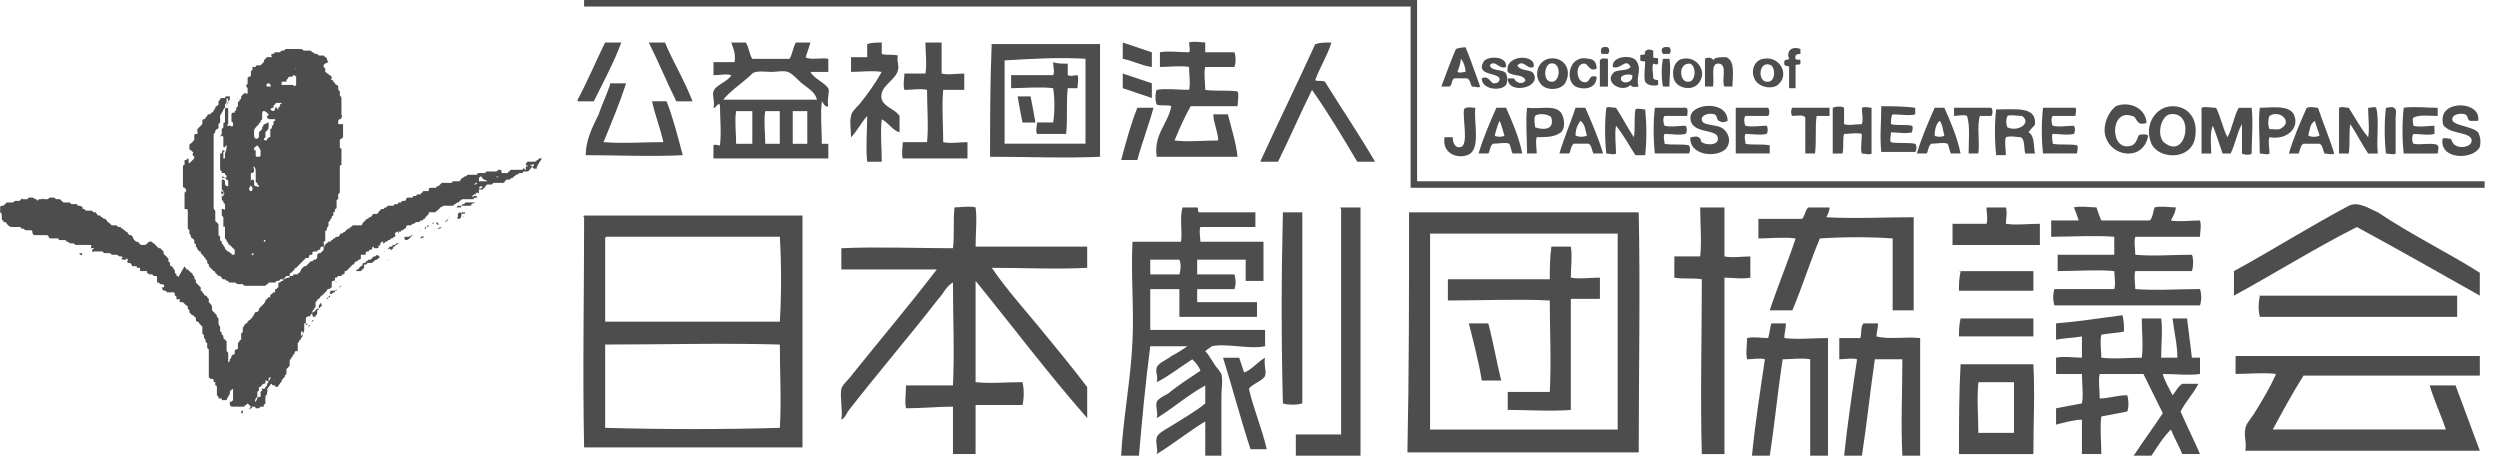 <svg width="203" height="37" viewBox="0 0 203 37" fill="none" xmlns="http://www.w3.org/2000/svg">
<g clip-path="url(#clip0_7_1412)">
<path d="M43.617 13.658C43.486 13.658 43.354 13.79 43.354 13.658C43.354 13.658 43.223 13.658 43.223 13.525C43.223 13.525 43.092 13.392 42.96 13.392C42.96 13.392 42.829 13.392 42.829 13.525H42.697C42.697 13.525 42.697 13.525 42.697 13.658C42.697 13.658 42.697 13.658 42.697 13.79C42.566 13.79 42.566 13.658 42.566 13.658C42.435 13.658 42.435 13.79 42.435 13.79C42.435 13.79 42.435 13.79 42.303 13.79H42.172C42.172 13.79 42.172 13.79 42.041 13.79H41.91C41.91 13.79 41.91 13.79 41.778 13.79C41.778 13.79 41.778 13.79 41.647 13.79H41.516C41.516 13.79 41.384 13.79 41.384 13.923C41.253 13.923 41.253 13.923 41.253 14.055H41.121H40.99C40.99 14.055 40.99 14.055 40.859 14.055C40.859 14.055 40.859 14.055 40.727 14.055C40.727 14.055 40.727 14.055 40.727 13.923C40.727 13.923 40.727 13.79 40.596 13.79H40.465L40.333 13.923C40.333 13.923 40.333 13.923 40.202 13.923C40.202 13.923 40.202 13.923 40.071 13.923C40.071 13.923 40.071 13.923 39.939 13.923C39.939 13.923 39.939 13.923 39.808 13.923H39.677C39.677 13.923 39.677 13.923 39.545 13.923C39.545 13.923 39.414 13.923 39.414 14.055H39.283H39.151C39.151 14.055 39.151 14.055 39.02 14.055C39.02 14.055 39.02 14.055 38.889 14.055C38.757 14.055 38.757 14.055 38.757 14.188H38.626C38.626 14.188 38.626 14.188 38.495 14.188H38.363C38.363 14.188 38.363 14.188 38.232 14.188H38.101C38.101 14.188 38.101 14.188 37.969 14.188L37.838 14.321C37.707 14.321 37.707 14.321 37.575 14.453C37.444 14.453 37.444 14.586 37.313 14.719C37.313 14.719 37.313 14.719 37.181 14.719C37.181 14.719 37.181 14.719 37.05 14.719C37.05 14.719 37.05 14.719 36.919 14.719C36.919 14.719 36.919 14.719 36.787 14.719C36.787 14.719 36.787 14.719 36.656 14.851H36.525C36.525 14.851 36.525 14.851 36.393 14.851C36.393 14.851 36.393 14.851 36.262 14.851C36.262 14.851 36.262 14.851 36.13 14.851C36.13 14.851 35.999 14.851 35.868 14.851C35.868 14.851 35.868 14.851 35.736 14.984L35.605 15.116H35.474C35.474 15.116 35.474 15.249 35.343 15.249C35.343 15.249 35.343 15.249 35.211 15.249H35.08C35.08 15.249 35.08 15.249 34.949 15.249C34.949 15.249 34.817 15.249 34.817 15.382V15.514C34.817 15.514 34.817 15.514 34.686 15.514H34.554H34.423C34.423 15.514 34.292 15.514 34.292 15.647C34.16 15.647 34.16 15.779 34.16 15.779C34.029 15.779 34.029 15.779 33.898 15.779L33.766 15.912H33.635C33.504 15.912 33.504 16.045 33.504 16.045H33.372C33.372 16.045 33.372 16.045 33.241 16.045C33.11 16.045 32.978 16.045 32.978 16.177C32.978 16.177 32.978 16.31 32.847 16.31H32.716C32.716 16.31 32.584 16.31 32.584 16.442C32.584 16.442 32.584 16.442 32.453 16.442C32.322 16.442 32.322 16.442 32.322 16.575C32.322 16.575 32.322 16.575 32.19 16.575C32.19 16.575 32.19 16.575 32.059 16.575L31.928 16.708C31.928 16.708 31.928 16.708 31.796 16.708H31.665H31.534C31.402 16.708 31.402 16.84 31.402 16.84H31.271L31.14 16.973H31.008C31.008 16.973 30.877 16.973 30.877 17.106C30.877 17.106 30.746 17.106 30.746 17.238L30.614 17.371C30.614 17.371 30.614 17.371 30.483 17.371C30.483 17.371 30.483 17.371 30.352 17.371C30.352 17.371 30.22 17.371 30.22 17.503C30.22 17.503 30.22 17.503 30.089 17.636H29.958C29.958 17.636 29.958 17.769 29.826 17.769C29.826 17.769 29.695 17.769 29.695 17.901C29.695 17.901 29.564 17.901 29.564 18.034C29.564 18.034 29.432 18.034 29.432 18.166C29.432 18.166 29.432 18.299 29.301 18.299C29.301 18.299 29.301 18.299 29.169 18.299C29.169 18.299 29.169 18.299 29.038 18.299C29.038 18.299 29.038 18.299 28.907 18.299H28.776C28.776 18.299 28.776 18.299 28.644 18.299C28.644 18.299 28.644 18.299 28.513 18.432C28.381 18.432 28.381 18.564 28.381 18.564H28.25C28.25 18.564 28.25 18.564 28.119 18.697L27.988 18.83C27.856 18.83 27.856 18.962 27.725 18.962C27.725 18.962 27.593 18.962 27.593 19.095C27.593 19.095 27.593 19.095 27.462 19.227H27.331C27.331 19.227 27.2 19.227 27.2 19.36C27.068 19.36 27.068 19.36 27.068 19.36C27.068 19.36 27.068 19.493 26.937 19.493L26.805 19.625C26.805 19.625 26.805 19.625 26.674 19.625L26.543 19.758C26.543 19.758 26.411 19.758 26.411 19.89C26.411 19.89 26.411 20.023 26.28 20.023H26.149C26.149 20.023 26.017 20.023 26.017 20.156C26.017 20.156 26.017 20.288 25.886 20.288C25.886 20.288 25.755 20.288 25.755 20.421H25.623H25.492C25.492 20.421 25.361 20.421 25.361 20.554V20.686C25.361 20.686 25.361 20.686 25.229 20.686C25.229 20.686 25.098 20.686 25.098 20.819C25.098 20.819 25.098 20.951 24.967 20.951H24.835L24.704 21.084C24.573 21.217 24.573 21.217 24.441 21.349C24.31 21.482 24.31 21.482 24.179 21.615C24.179 21.615 24.179 21.615 24.047 21.747C24.047 21.747 23.916 21.747 23.916 21.88C23.916 21.88 23.916 21.88 23.785 22.012L23.653 22.145C23.653 22.145 23.522 22.145 23.522 22.278C23.522 22.278 23.522 22.278 23.522 22.41V22.543C23.522 22.543 23.522 22.543 23.391 22.543C23.259 22.543 23.128 22.675 23.128 22.675C23.128 22.675 22.997 22.543 22.997 22.675V22.808C22.997 22.808 22.997 22.808 22.865 22.808C22.865 22.808 22.865 22.808 22.734 22.941C22.734 22.941 22.734 22.941 22.603 22.941C22.603 22.941 22.603 22.941 22.603 23.073C22.603 23.073 22.603 23.073 22.603 23.206V23.339C22.603 23.339 22.471 23.339 22.471 23.471C22.471 23.471 22.471 23.471 22.34 23.471C22.34 23.471 22.34 23.471 22.34 23.604V23.736H22.209L22.077 23.869C21.946 23.869 21.946 24.002 21.946 24.134H21.814C21.814 24.134 21.814 24.134 21.683 24.267L21.552 24.399C21.552 24.399 21.552 24.532 21.421 24.665C21.289 24.797 21.158 24.93 21.026 25.063V25.195C21.026 25.195 21.026 25.195 20.895 25.328C20.895 25.328 20.895 25.328 20.764 25.328C20.633 25.46 20.633 25.593 20.501 25.726C20.501 25.858 20.37 25.858 20.37 25.858C20.37 25.858 20.37 25.991 20.238 25.991L20.107 26.123C20.107 26.123 20.107 26.256 19.976 26.256C19.976 26.256 19.976 26.256 19.844 26.389C19.844 26.521 19.713 26.521 19.713 26.654V26.787C19.713 26.787 19.713 26.787 19.713 26.919C19.713 26.919 19.713 27.052 19.582 27.052C19.582 27.052 19.582 27.052 19.582 27.184V27.317C19.582 27.317 19.582 27.317 19.582 27.45V27.582C19.582 27.582 19.45 27.582 19.45 27.715C19.319 27.848 19.319 27.848 19.319 27.98C19.319 27.98 19.319 27.98 19.319 28.113V28.245C19.319 28.245 19.319 28.378 19.188 28.378C19.188 28.378 19.056 28.378 19.056 28.511V28.643C19.056 28.643 19.056 28.643 19.056 28.776C19.056 28.776 19.056 28.776 18.925 28.776L18.794 28.909C18.794 29.041 18.794 29.041 18.662 29.174C18.662 29.174 18.662 29.174 18.662 29.306L18.531 29.439C18.531 29.439 18.531 29.439 18.531 29.306V29.174V29.041V28.909C18.531 28.909 18.531 28.909 18.531 28.776C18.531 28.776 18.531 28.776 18.531 28.643L18.4 28.511C18.4 28.511 18.4 28.378 18.4 28.245C18.4 28.245 18.4 28.245 18.4 28.113V27.98C18.4 27.98 18.4 27.98 18.4 27.848V27.715C18.4 27.715 18.4 27.715 18.268 27.582C18.268 27.582 18.268 27.582 18.137 27.45V27.317C18.137 27.317 18.137 27.184 18.006 27.184C18.006 27.184 18.006 27.184 18.006 27.052C18.006 27.052 18.006 26.919 17.874 26.919V26.787V26.654V26.521C17.874 26.521 17.743 26.389 17.743 26.256C17.743 26.256 17.743 26.256 17.743 26.123V25.991C17.743 25.991 17.743 25.991 17.743 25.858C17.743 25.858 17.743 25.858 17.612 25.726C17.612 25.593 17.612 25.593 17.48 25.46L17.349 25.328C17.349 25.328 17.349 25.328 17.218 25.195V25.063V24.93C17.218 24.93 17.218 24.797 17.086 24.665L16.955 24.532C16.955 24.532 16.955 24.532 16.955 24.399C16.955 24.399 16.955 24.399 16.955 24.267L16.824 24.134C16.824 24.134 16.824 24.002 16.692 24.002C16.692 24.002 16.561 24.002 16.561 23.869C16.561 23.869 16.561 23.869 16.43 23.736C16.43 23.736 16.43 23.604 16.298 23.604C16.298 23.604 16.298 23.604 16.298 23.471V23.339L16.167 23.206L16.036 23.073C16.036 23.073 16.036 23.073 15.904 22.941V22.808C15.904 22.675 15.773 22.675 15.773 22.543V22.41C15.773 22.41 15.642 22.41 15.642 22.278C15.642 22.278 15.642 22.145 15.51 22.145L15.379 22.012C15.379 22.012 15.379 22.012 15.248 21.88C15.248 21.88 15.248 21.88 15.116 21.88V21.747C15.116 21.747 14.985 21.747 14.985 21.615C14.46 22.543 14.46 22.543 14.46 22.543C14.46 22.543 14.46 22.543 14.46 22.41H14.328C14.328 22.41 14.328 22.41 14.328 22.278C14.328 22.278 14.328 22.278 14.197 22.145C14.197 22.145 14.197 22.145 14.197 22.012C14.197 21.88 14.066 21.88 14.066 21.747C14.066 21.747 14.066 21.747 13.934 21.615C13.934 21.615 13.803 21.615 13.803 21.482V21.349L13.671 21.217C13.671 21.217 13.671 21.217 13.671 21.084V20.951C13.671 20.951 13.54 20.951 13.54 20.819C13.54 20.819 13.409 20.819 13.409 20.686C13.277 20.686 13.277 20.554 13.277 20.421L13.146 20.288L13.015 20.156H12.883C12.883 20.156 12.883 20.156 12.752 20.023C12.752 20.023 12.752 20.023 12.621 19.89L12.489 19.758C12.489 19.758 12.358 19.758 12.358 19.625C12.358 19.625 12.358 19.625 12.227 19.625C12.227 19.625 12.227 19.625 12.095 19.625C11.833 19.89 11.833 19.89 11.701 19.89C11.701 19.89 11.701 19.89 11.57 19.89C11.57 19.89 11.57 19.89 11.439 19.89C11.307 19.758 11.307 19.758 11.176 19.625C11.176 19.625 11.176 19.625 11.045 19.625L10.913 19.493C10.913 19.493 10.782 19.36 10.782 19.227L10.651 19.095H10.519L10.388 18.962C10.388 18.962 10.388 18.83 10.257 18.83L10.125 18.697C10.125 18.697 9.994 18.697 9.994 18.564C9.994 18.564 9.994 18.564 9.863 18.564C9.863 18.564 9.863 18.432 9.731 18.432C9.731 18.432 9.731 18.432 9.6 18.432L9.469 18.299C9.469 18.299 9.469 18.299 9.337 18.299C9.337 18.299 9.337 18.299 9.206 18.299C9.206 18.299 9.206 18.299 9.075 18.299L8.943 18.166C8.812 18.034 8.681 18.034 8.681 17.901L8.549 17.769C8.418 17.769 8.418 17.769 8.287 17.636C8.287 17.636 8.155 17.636 8.155 17.503H8.024C7.893 17.503 7.893 17.371 7.761 17.238H7.63C7.63 17.238 7.499 17.238 7.499 17.106H7.367C7.367 17.106 7.367 17.106 7.236 17.106H7.105C7.105 17.106 7.105 17.106 6.973 17.106L6.842 16.973C6.842 16.973 6.842 16.973 6.711 16.973C6.711 16.973 6.711 16.973 6.711 16.84C6.711 16.84 6.579 16.708 6.448 16.708C6.448 16.708 6.448 16.708 6.316 16.708C6.316 16.708 6.316 16.575 6.185 16.575C6.185 16.575 6.185 16.575 6.054 16.575H5.922H5.791L5.66 16.442H5.528C5.397 16.442 5.397 16.442 5.266 16.442C5.134 16.442 5.134 16.442 5.003 16.31L4.872 16.177H4.74H4.609C4.478 16.177 4.478 16.045 4.346 16.045H4.215H4.084C3.952 16.045 3.952 16.177 3.821 16.177C3.821 16.177 3.821 16.177 3.69 16.177C3.69 16.177 3.69 16.177 3.558 16.177C3.558 16.177 3.427 16.045 3.427 16.177H3.296H3.164L3.033 16.31C3.033 16.31 3.033 16.177 2.902 16.177L2.639 16.045H2.508C2.376 16.045 2.376 16.045 2.376 16.045C2.376 16.045 2.245 16.045 2.245 16.177H2.114C2.114 16.177 2.114 16.177 1.982 16.177C1.982 16.177 1.982 16.177 1.851 16.177C1.851 16.177 1.72 16.045 1.72 16.177L1.588 16.31H1.457H1.326C1.194 16.31 1.194 16.31 1.063 16.442C1.063 16.442 1.063 16.442 0.932 16.442H0.8C0.8 16.442 0.8 16.442 0.669 16.442H0.538L0.406 16.575C0.406 16.575 0.406 16.575 0.275 16.708H0.144C0.144 16.708 0.012 16.708 0.012 16.84C0.012 16.84 0.012 16.84 -0.119 16.973C-0.119 16.973 -0.119 16.973 -0.119 17.106V17.238V17.371C-0.119 17.371 -0.119 17.371 -0.119 17.503C0.012 17.238 0.012 17.238 0.012 17.238L0.144 17.371V17.503C0.144 17.503 0.144 17.503 0.144 17.636C0.144 17.636 0.144 17.636 0.144 17.769C0.144 17.769 0.144 17.901 0.275 17.901C0.275 17.901 0.275 17.901 0.275 18.034C0.275 18.034 0.275 18.034 0.406 18.034C0.406 18.034 0.538 18.034 0.538 18.166L0.669 18.299C0.669 18.299 0.8 18.432 0.932 18.432H1.063H1.194C1.194 18.432 1.194 18.432 1.326 18.432H1.457C1.457 18.432 1.457 18.432 1.588 18.432C1.588 18.432 1.72 18.432 1.72 18.564H1.851C1.982 18.564 1.982 18.697 2.114 18.697H2.245C2.245 18.697 2.245 18.697 2.376 18.697C2.376 18.697 2.376 18.697 2.508 18.697C2.639 18.697 2.639 18.83 2.639 18.962L2.77 19.095H2.902H3.033H3.164H3.296H3.427C3.427 19.095 3.427 19.095 3.558 19.095C3.558 19.095 3.558 19.095 3.69 19.095H3.821C3.952 19.095 3.952 19.36 4.084 19.36C4.084 19.36 4.084 19.36 4.215 19.36C4.215 19.36 4.215 19.36 4.346 19.36H4.478H4.609H4.74C4.74 19.36 4.74 19.493 4.872 19.493C4.872 19.493 4.872 19.493 5.003 19.493H5.134H5.266C5.266 19.493 5.397 19.493 5.397 19.625C5.528 19.625 5.528 19.625 5.66 19.758H5.791H5.922C6.054 19.758 6.054 19.89 6.185 19.89C6.316 19.89 6.316 19.89 6.448 19.89H6.579C6.579 19.89 6.579 19.89 6.711 19.89C6.711 19.89 6.711 19.89 6.842 19.89C6.842 19.89 6.842 19.89 6.973 19.89C6.973 19.89 6.973 19.89 7.105 19.89H7.236C7.367 19.89 7.367 19.89 7.367 19.89C7.499 20.023 7.367 20.023 7.367 20.156H7.499C7.499 20.156 7.499 20.156 7.63 20.156C7.63 20.288 7.499 20.156 7.499 20.288V20.421C7.499 20.554 7.63 20.421 7.63 20.421H7.761H7.893C7.893 20.421 7.893 20.421 8.024 20.421H8.155C8.155 20.421 8.155 20.421 8.287 20.421C8.287 20.421 8.418 20.421 8.418 20.554C8.418 20.554 8.418 20.554 8.549 20.554C8.549 20.554 8.549 20.554 8.681 20.554C8.681 20.554 8.681 20.554 8.812 20.554C8.812 20.554 8.812 20.554 8.943 20.554L9.075 20.686C9.075 20.686 9.075 20.686 9.206 20.686C9.206 20.686 9.206 20.686 9.337 20.686H9.469C9.6 20.686 9.6 20.819 9.731 20.819H9.863C9.863 20.819 9.863 20.819 9.994 20.951H9.863C9.863 20.951 9.863 21.084 9.994 21.084H10.125H10.257V20.951L10.388 21.084C10.388 21.217 10.257 21.217 10.388 21.349C10.519 21.349 10.651 21.349 10.651 21.482C10.782 21.482 10.651 21.615 10.782 21.615H10.913H11.045C11.176 21.615 11.045 21.747 11.176 21.747H11.307C11.439 21.747 11.307 22.012 11.439 22.012C11.57 22.012 11.701 22.012 11.833 22.012H11.964C11.964 22.012 11.833 22.145 11.964 22.145L12.095 22.278C12.095 22.278 12.095 22.278 12.227 22.278H12.358L12.489 22.41C12.489 22.41 12.489 22.41 12.621 22.41C12.752 22.41 12.752 22.41 12.752 22.543V22.808V22.941C12.752 22.941 12.752 22.941 12.883 22.941L13.015 23.073H13.146C13.277 23.073 13.409 23.206 13.277 23.339H13.146C13.146 23.339 13.146 23.471 13.277 23.604C13.277 23.604 13.277 23.604 13.409 23.604C13.409 23.604 13.54 23.604 13.54 23.736C13.54 23.736 13.54 23.736 13.671 23.736C13.671 23.736 13.671 23.736 13.803 23.736C13.934 23.736 13.934 23.736 14.066 23.736C14.197 23.736 14.197 23.869 14.197 24.002C14.197 24.002 14.328 24.002 14.328 24.134V24.267C14.46 24.399 14.46 24.267 14.591 24.267V24.399V24.532C14.591 24.532 14.591 24.532 14.722 24.532C14.854 24.532 14.854 24.532 14.985 24.665L15.116 24.797C15.116 24.797 15.248 24.797 15.248 24.93V25.063L15.379 25.195V25.328C15.379 25.328 15.379 25.46 15.51 25.46C15.51 25.46 15.51 25.593 15.642 25.593C15.642 25.593 15.773 25.593 15.773 25.726C15.773 25.726 15.904 25.726 15.904 25.858C15.904 25.858 15.904 25.858 15.904 25.991C15.904 25.991 15.904 26.123 16.036 26.123C16.036 26.123 16.167 26.123 16.167 26.256C16.298 26.389 16.298 26.389 16.43 26.521V26.654C16.43 26.654 16.43 26.654 16.43 26.787C16.43 26.787 16.43 26.787 16.43 26.919C16.43 26.919 16.43 26.919 16.43 27.052C16.43 27.052 16.43 27.184 16.561 27.184C16.561 27.317 16.561 27.317 16.561 27.317C16.561 27.45 16.561 27.45 16.692 27.582V27.715C16.692 27.848 16.824 27.848 16.824 27.848V27.98C16.824 27.98 16.824 27.98 16.824 28.113C16.824 28.113 16.824 28.113 16.824 28.245L16.955 28.378V28.511C16.955 28.511 16.955 28.511 16.955 28.643V28.776C16.955 28.909 16.955 28.909 16.955 29.041V29.174C16.955 29.306 16.955 29.439 16.955 29.572C16.955 29.704 16.955 29.837 16.955 29.837V29.969V30.102C16.955 30.235 16.955 30.367 16.955 30.367V30.5V30.633L17.086 30.765H17.218C17.218 30.765 17.349 30.765 17.349 30.898C17.349 30.898 17.349 30.898 17.349 31.03H17.48C17.48 31.03 17.48 31.03 17.48 31.163C17.48 31.163 17.48 31.163 17.48 31.296C17.48 31.296 17.612 31.296 17.612 31.428C17.612 31.428 17.612 31.428 17.612 31.561V31.693V31.826V31.959V32.091L17.743 32.224V32.356H18.006V32.489C18.006 32.489 18.006 32.489 18.137 32.489C18.137 32.489 18.137 32.489 18.268 32.489H18.4C18.4 32.489 18.4 32.356 18.531 32.224C18.531 32.091 18.662 32.091 18.662 31.959C18.662 31.959 18.662 31.959 18.662 31.826C18.662 31.693 18.794 31.693 18.925 31.561V31.693C18.925 31.693 18.925 31.693 18.925 31.826C18.925 31.826 18.925 31.826 18.925 31.959V32.091V32.224C18.925 32.224 18.925 32.224 18.925 32.356V32.489C18.925 32.489 18.925 32.489 18.794 32.622C18.794 32.622 18.794 32.622 18.662 32.622V32.754C18.662 32.754 18.662 32.754 18.662 32.887L18.794 33.02C18.794 33.02 18.794 33.02 18.925 33.02C18.925 33.02 18.925 33.02 19.056 33.02C19.056 33.02 19.056 33.02 19.188 33.02C19.188 33.02 19.188 33.02 19.319 33.02H19.45H19.582C19.713 33.02 19.844 33.02 19.844 33.02C19.844 33.02 19.844 32.887 19.976 32.887L20.107 32.754L20.238 32.887L20.37 33.02C20.501 33.02 20.501 33.02 20.633 33.02C20.633 33.02 20.764 33.02 20.764 33.152C20.764 33.152 20.764 33.152 20.895 33.152C20.895 33.152 20.895 33.152 21.026 33.152L21.158 33.02C21.289 33.02 21.289 33.02 21.421 33.02V32.887C21.421 32.887 21.421 32.887 21.552 32.754C21.552 32.754 21.552 32.754 21.552 32.622V32.489C21.552 32.489 21.552 32.489 21.552 32.356C21.552 32.356 21.552 32.356 21.552 32.224C21.552 32.091 21.683 32.091 21.683 31.959C21.683 31.959 21.683 31.959 21.683 31.826C21.683 31.826 21.814 31.693 21.683 31.693C21.552 31.693 21.552 31.826 21.552 31.826C21.552 31.693 21.683 31.693 21.683 31.693C21.683 31.561 21.814 31.428 21.814 31.428C21.946 31.296 21.946 31.163 22.077 31.163C22.077 31.163 22.077 31.296 22.209 31.296H22.34C22.34 31.296 22.34 31.428 22.471 31.428C22.471 31.428 22.603 31.428 22.603 31.296C22.603 31.296 22.603 31.296 22.734 31.163C22.734 31.163 22.734 31.03 22.865 31.03C22.865 30.898 22.865 30.898 22.865 30.898C22.997 30.765 22.997 30.633 23.128 30.633C23.128 30.633 23.128 30.633 23.128 30.5L23.259 30.367C23.259 30.367 23.259 30.367 23.259 30.235V30.102C23.259 30.102 23.259 30.102 23.259 29.969C23.259 29.969 23.259 29.969 23.391 29.837L23.522 29.704V29.572C23.522 29.572 23.522 29.572 23.522 29.439C23.522 29.439 23.522 29.439 23.522 29.306C23.522 29.174 23.653 29.174 23.653 29.041C23.653 29.041 23.653 29.041 23.785 28.909C23.785 28.909 23.785 28.909 23.785 28.776C23.785 28.776 23.785 28.776 23.916 28.776C23.916 28.776 23.916 28.776 23.916 28.643C23.916 28.643 23.916 28.511 24.047 28.511H24.179C24.179 28.511 24.179 28.378 24.179 28.245V28.113C24.179 28.113 24.179 28.113 24.179 27.98V27.848L24.31 27.715V27.582L24.441 27.45C24.441 27.45 24.441 27.317 24.441 27.184C24.441 27.184 24.441 27.184 24.441 27.052C24.441 27.052 24.441 27.052 24.441 26.919C24.441 26.919 24.441 26.919 24.573 26.919C24.573 26.919 24.704 26.919 24.704 26.787C24.704 26.787 24.704 26.787 24.704 26.654C24.704 26.654 24.704 26.654 24.704 26.521C24.704 26.521 24.704 26.521 24.704 26.389V26.256H24.835C24.835 26.256 24.835 26.256 24.835 26.123C24.835 26.123 24.835 26.123 24.835 25.991V25.858C24.835 25.858 24.835 25.726 24.967 25.726C25.098 25.593 25.098 25.726 25.098 25.726C25.098 25.726 25.098 25.726 25.229 25.593C25.229 25.593 25.229 25.46 25.361 25.46V25.328C25.361 25.195 25.492 25.195 25.492 25.063L25.623 24.93C25.623 24.93 25.623 24.93 25.623 24.797C25.623 24.797 25.623 24.797 25.623 24.665C25.623 24.665 25.623 24.665 25.623 24.532L25.755 24.399C25.755 24.399 25.755 24.267 25.886 24.267L26.017 24.134C26.017 24.134 26.017 24.002 26.149 24.002L26.28 23.869C26.28 23.869 26.28 23.869 26.411 23.736L26.543 23.604C26.543 23.604 26.543 23.471 26.674 23.471C26.805 23.339 26.805 23.604 26.805 23.604V23.471C26.805 23.471 26.805 23.339 26.937 23.339C26.937 23.339 26.937 23.339 26.937 23.206C26.937 23.206 26.937 23.206 26.937 23.073C26.937 23.073 26.937 23.073 26.937 22.941C26.937 22.941 26.937 22.808 27.068 22.808C27.2 22.675 27.2 22.941 27.331 22.941C27.331 22.808 27.2 22.941 27.2 22.808C27.2 22.808 27.2 22.808 27.2 22.675V22.543C27.2 22.543 27.2 22.543 27.331 22.543L27.462 22.41C27.462 22.41 27.462 22.41 27.593 22.41H27.725C27.725 22.41 27.725 22.278 27.856 22.278C27.856 22.278 27.988 22.278 27.988 22.145V22.012H28.119L28.25 21.88L28.381 21.747L28.513 21.615L28.644 21.482C28.644 21.482 28.776 21.482 28.776 21.349L28.907 21.217H29.038C29.038 21.217 29.038 21.084 29.169 21.084C29.169 21.084 29.301 21.084 29.301 20.951C29.301 20.951 29.301 20.951 29.301 20.819V20.686H29.432C29.432 20.686 29.432 20.686 29.564 20.686C29.564 20.686 29.564 20.686 29.695 20.686V20.554C29.695 20.554 29.695 20.421 29.826 20.421C29.826 20.421 29.826 20.421 29.958 20.421V20.288H30.089C30.089 20.288 30.22 20.288 30.22 20.156C30.22 20.156 30.22 20.023 30.352 20.023V20.156H30.483C30.483 20.156 30.483 20.156 30.614 20.156C30.614 20.156 30.746 20.156 30.746 20.023V19.89C30.746 19.89 30.877 20.023 30.877 19.89V19.758L31.008 19.625C31.008 19.625 31.008 19.625 31.14 19.625C31.14 19.625 31.008 19.758 31.14 19.758C31.271 19.758 31.271 19.625 31.271 19.625H31.402C31.402 19.625 31.402 19.625 31.534 19.493H31.665C31.665 19.493 31.665 19.36 31.796 19.36C31.928 19.36 31.928 19.227 32.059 19.227C32.19 19.095 32.059 19.095 32.059 18.962C32.059 18.962 32.059 18.962 32.19 18.83C32.19 18.83 32.19 18.83 32.322 18.83V18.962C32.322 18.962 32.453 18.83 32.322 18.83L32.453 18.697V18.564C32.453 18.564 32.453 18.564 32.453 18.697C32.453 18.697 32.322 18.83 32.453 18.83C32.584 18.83 32.584 18.697 32.584 18.697H32.716C32.716 18.697 32.716 18.697 32.847 18.564C32.847 18.564 32.978 18.564 32.978 18.432C32.978 18.432 32.978 18.299 33.11 18.299H33.241H33.372L33.504 18.166H33.635C33.635 18.166 33.635 18.166 33.766 18.034H33.898C33.898 18.034 33.898 18.034 34.029 18.034C34.029 18.034 34.029 18.034 34.16 17.901C34.16 17.901 34.16 17.901 34.292 17.901C34.292 17.901 34.292 17.901 34.423 17.769C34.423 17.769 34.554 17.769 34.554 17.636L34.686 17.503L34.817 17.371V17.238C34.817 17.238 34.817 17.238 34.949 17.238C34.949 17.238 34.949 17.238 35.08 17.238H35.211H35.343L35.474 17.106C35.474 17.106 35.605 17.106 35.605 16.973C35.605 16.973 35.736 16.973 35.736 16.84C35.736 16.84 35.868 16.84 35.999 16.708C35.999 16.708 35.999 16.708 36.13 16.708H36.262H36.393C36.393 16.708 36.393 16.708 36.525 16.708C36.525 16.708 36.525 16.708 36.656 16.708C36.787 16.708 36.787 16.708 36.787 16.708L36.919 16.575C37.05 16.575 37.05 16.442 37.181 16.442C37.181 16.442 37.313 16.442 37.313 16.31C37.444 16.31 37.444 16.177 37.575 16.177C37.575 16.177 37.575 16.177 37.707 16.177H37.838H37.969C37.969 16.177 37.969 16.177 38.101 16.177C38.101 16.177 38.101 16.177 38.232 16.177C38.232 16.177 38.232 16.177 38.363 16.177C38.495 16.177 38.495 16.045 38.626 16.045H38.757C38.757 16.045 38.757 15.912 38.626 15.912H38.495L38.363 16.045V15.912L38.495 15.779C38.495 15.779 38.495 15.779 38.626 15.779C38.626 15.779 38.626 15.647 38.757 15.647C38.889 15.647 38.889 15.779 38.889 15.779V15.647C38.889 15.647 38.889 15.647 38.889 15.514V15.382C38.889 15.382 38.889 15.382 39.02 15.382H39.151C39.283 15.382 39.283 15.249 39.283 15.249C39.283 15.249 39.414 15.249 39.414 15.116C39.414 14.984 39.283 15.116 39.283 15.116H39.151C39.151 15.116 39.151 15.116 39.151 15.249C39.151 15.249 38.889 15.382 38.889 15.249C39.02 15.116 39.02 15.116 39.151 15.116C39.151 15.116 39.151 15.116 39.283 15.116H39.414L39.545 14.984H39.677C39.677 14.984 39.677 14.984 39.808 14.984H39.939C39.939 14.984 39.939 14.984 40.071 14.851C40.202 14.851 40.202 14.851 40.202 14.851C40.202 14.851 40.202 14.851 40.333 14.851C40.333 14.851 40.333 14.851 40.465 14.851H40.596C40.596 14.851 40.596 14.851 40.727 14.851C40.727 14.851 40.727 14.851 40.859 14.851C40.859 14.851 40.99 14.851 40.99 14.719C40.99 14.719 40.99 14.719 41.121 14.586H41.253H41.384L41.516 14.453H41.647C41.647 14.453 41.647 14.321 41.778 14.321L41.91 14.188C41.91 14.188 42.041 14.188 42.172 14.055C42.172 14.055 42.172 14.055 42.303 14.055H42.435C42.435 14.055 42.435 13.923 42.566 13.923H42.697C42.697 13.923 42.697 13.923 42.829 13.923C42.829 13.923 42.96 13.923 42.96 13.79C42.96 13.79 43.092 13.79 43.092 13.658C43.092 13.658 43.092 13.658 43.223 13.525C43.223 13.525 43.354 13.525 43.354 13.392C43.354 13.26 43.223 13.392 43.092 13.392C43.092 13.392 43.092 13.392 42.96 13.392C42.829 13.392 42.829 13.525 42.697 13.392C42.697 13.26 42.829 13.127 42.829 13.127H42.96H43.092H43.223C43.223 13.127 43.223 13.127 43.354 13.127C43.486 13.127 43.486 13.127 43.617 12.995C43.617 12.995 43.748 12.995 43.748 12.862C43.88 12.862 43.88 12.862 43.88 12.862C43.88 12.862 43.88 12.862 44.011 12.862C43.354 13.79 43.617 13.79 43.617 13.658ZM19.713 33.285C19.713 33.417 19.713 33.417 19.713 33.285C19.582 33.417 19.582 33.417 19.582 33.417V33.55C19.582 33.55 19.582 33.55 19.713 33.55C19.713 33.55 19.713 33.55 19.713 33.417C19.713 33.417 19.713 33.417 19.713 33.285ZM20.37 33.02C20.238 33.152 20.238 33.285 20.238 33.285C20.238 33.285 20.238 33.285 20.37 33.152C20.501 33.152 20.501 33.02 20.37 33.02ZM21.289 31.693C21.158 31.826 21.158 31.826 21.158 31.826V31.959C21.158 31.959 21.158 31.959 21.158 32.091V32.224C21.158 32.224 21.158 32.224 21.026 32.224C20.895 32.224 20.895 32.356 20.895 32.356L20.764 32.622C20.633 32.622 20.764 32.356 20.764 32.356L20.895 32.224C20.895 32.224 20.895 32.224 20.895 32.091C20.895 32.091 20.895 32.091 20.895 31.959V31.826C20.895 31.826 20.895 31.826 21.026 31.693V31.561V31.428C21.026 31.428 21.026 31.428 21.158 31.428C21.289 31.561 21.289 31.693 21.289 31.693ZM21.814 31.03C21.683 31.03 21.683 31.03 21.814 31.03C21.683 31.163 21.683 31.163 21.683 31.163C21.683 31.163 21.683 31.163 21.683 31.296C21.683 31.296 21.683 31.296 21.552 31.428C21.552 31.428 21.552 31.561 21.421 31.561H21.289L21.158 31.428C21.158 31.428 21.158 31.296 21.289 31.296C21.289 31.296 21.289 31.163 21.421 31.163C21.421 31.163 21.552 31.163 21.552 31.03C21.552 31.03 21.552 31.03 21.552 30.898C21.683 30.898 21.683 30.898 21.814 31.03C21.814 30.898 21.814 30.765 21.814 30.765C21.814 30.765 21.814 30.633 21.946 30.633C22.077 30.633 21.814 30.898 21.814 31.03ZM22.077 31.561C21.946 31.561 21.946 31.561 22.077 31.561V31.561ZM22.209 31.163C22.209 31.296 22.209 31.296 22.209 31.163V31.163ZM22.34 30.765C22.209 30.898 22.209 30.898 22.209 30.898V31.03C22.209 30.898 22.209 30.898 22.34 30.765C22.34 30.898 22.209 30.898 22.34 30.765ZM24.704 26.787C24.573 26.919 24.573 26.919 24.573 27.052C24.573 27.052 24.573 27.052 24.573 27.184C24.573 27.184 24.573 27.184 24.573 27.317C24.573 27.317 24.573 27.317 24.441 27.45C24.441 27.45 24.441 27.45 24.31 27.45V27.582C24.31 27.582 24.31 27.582 24.179 27.715L24.047 27.98L24.179 27.848L24.31 27.715C24.31 27.715 24.31 27.715 24.31 27.582C24.31 27.582 24.31 27.582 24.441 27.582V27.45C24.441 27.45 24.441 27.45 24.441 27.317C24.704 26.919 24.704 26.919 24.704 26.787ZM24.967 26.256C24.967 26.389 24.967 26.389 24.967 26.256C24.967 26.389 24.835 26.389 24.835 26.389V26.256C24.835 26.389 24.835 26.256 24.967 26.256ZM25.098 26.521C24.967 26.521 25.098 26.389 25.098 26.389C25.229 26.389 25.098 26.521 25.098 26.521ZM26.017 24.665C26.149 24.532 26.149 24.665 26.017 24.665C26.017 24.797 26.017 24.797 25.886 24.797C25.886 24.797 25.886 24.797 26.017 24.665C25.886 24.665 25.886 24.665 26.017 24.665ZM25.361 26.123C25.229 26.123 25.361 25.991 25.361 26.123C25.361 25.991 25.361 25.991 25.361 25.991C25.492 25.991 25.492 25.991 25.361 26.123ZM26.149 24.797C26.017 24.93 26.017 24.93 26.017 24.93L25.886 25.063H25.755L25.623 25.195C25.623 25.195 25.623 25.195 25.492 25.328C25.492 25.328 25.361 25.328 25.361 25.46C25.361 25.593 25.361 25.726 25.492 25.726H25.623C25.623 25.726 25.623 25.726 25.623 25.593C25.623 25.593 25.755 25.593 25.755 25.46C25.755 25.328 25.755 25.328 25.755 25.195C25.755 25.195 25.886 25.195 25.886 25.063C25.886 25.063 25.886 25.063 25.886 24.93C25.886 24.93 25.886 24.93 25.886 24.797L26.017 24.665V24.532C26.149 24.93 26.28 24.797 26.149 24.797ZM26.805 24.002C26.674 24.002 26.674 24.134 26.674 24.134C26.674 24.134 26.411 24.267 26.543 24.267C26.543 24.267 26.674 24.267 26.674 24.134C26.805 24.134 26.805 24.134 26.805 24.002ZM27.331 23.471C27.2 23.604 27.2 23.604 27.068 23.604C27.068 23.604 27.068 23.604 26.937 23.604C26.937 23.604 26.805 23.604 26.805 23.736C26.805 23.736 26.805 23.736 26.805 23.869C26.805 23.869 26.805 23.869 26.937 23.869C26.937 23.869 26.937 23.869 27.068 23.736H27.2V23.604C27.331 23.604 27.331 23.604 27.331 23.471ZM27.593 23.339C27.462 23.339 27.462 23.471 27.593 23.339C27.462 23.339 27.462 23.339 27.593 23.339C27.593 23.206 27.593 23.206 27.725 23.206L27.593 23.339ZM30.746 20.951C30.614 21.084 30.614 21.084 30.614 21.084C30.614 21.084 30.483 21.084 30.352 21.217C30.352 21.217 30.352 21.217 30.22 21.349C30.22 21.349 30.22 21.349 30.089 21.349C29.958 21.349 29.958 21.349 29.958 21.349C29.958 21.349 29.958 21.349 29.826 21.349C29.826 21.349 29.826 21.482 29.695 21.482H29.564C29.564 21.482 29.564 21.482 29.564 21.615C29.564 21.615 29.564 21.615 29.564 21.747L29.432 21.88L29.301 22.012C29.301 22.012 29.301 22.012 29.169 22.012H29.038H28.907C28.907 21.88 29.169 21.88 29.169 21.747L29.301 21.615C29.301 21.615 29.432 21.615 29.432 21.482C29.432 21.482 29.432 21.349 29.564 21.349C29.564 21.349 29.564 21.349 29.695 21.349C29.695 21.349 29.695 21.349 29.695 21.217H29.826C29.826 21.217 29.826 21.084 29.958 21.084H30.089C30.089 21.084 30.089 21.084 30.22 20.951C30.22 20.951 30.22 20.951 30.352 20.819H30.483L30.614 20.686C30.877 20.819 30.877 20.951 30.746 20.951ZM31.271 20.421C31.14 20.421 31.14 20.554 31.271 20.421C31.14 20.554 31.14 20.554 31.271 20.421C31.271 20.554 31.271 20.554 31.271 20.421ZM31.534 21.084C31.534 21.217 31.534 21.217 31.534 21.084C31.534 21.217 31.665 21.084 31.534 21.084ZM32.453 19.758C32.322 19.625 32.322 19.625 32.453 19.758C32.322 19.758 32.322 19.758 32.19 19.758L32.059 19.89H31.928L31.796 20.023H31.665L31.534 20.156C31.534 20.156 31.534 20.156 31.534 20.288L31.665 20.156C31.665 20.156 31.665 20.288 31.796 20.288L31.928 20.156V20.023H32.059C32.059 20.023 32.059 19.89 32.19 19.89C32.322 19.758 32.453 19.758 32.453 19.758ZM33.372 19.227C33.241 19.36 33.241 19.36 33.241 19.36C33.241 19.36 33.11 19.493 32.978 19.493C32.978 19.493 32.847 19.493 32.847 19.36V19.227H32.978C32.978 19.227 32.978 19.227 33.11 19.227C33.11 19.227 33.11 19.227 33.241 19.227C33.241 19.095 33.241 19.095 33.372 19.227C33.372 19.095 33.372 19.095 33.504 19.095C33.504 19.095 33.504 19.095 33.372 19.227ZM34.16 18.697C34.029 18.697 34.029 18.697 34.16 18.697C34.029 18.697 34.029 18.83 34.16 18.697ZM34.423 19.227C34.292 19.227 34.292 19.227 34.423 19.227C34.292 19.36 34.16 19.36 34.16 19.36C34.16 19.36 34.16 19.36 34.16 19.227C34.16 19.227 34.16 19.227 34.292 19.227C34.292 19.227 34.292 19.095 34.423 19.227C34.423 19.095 34.423 19.095 34.423 19.227ZM34.554 18.432C34.423 18.564 34.423 18.564 34.554 18.564C34.554 18.564 34.686 18.432 34.554 18.432ZM34.686 18.432C34.686 18.299 34.686 18.299 34.817 18.299C34.817 18.432 34.686 18.432 34.686 18.432ZM35.343 18.697C35.211 18.697 35.211 18.697 35.343 18.697C35.08 18.83 35.211 18.697 35.343 18.697ZM35.211 18.034C35.08 18.166 35.08 18.166 35.08 18.166C35.211 18.166 35.211 18.166 35.211 18.034ZM35.605 18.166L35.474 18.034C35.474 18.034 35.474 18.034 35.474 17.901C35.474 17.901 35.474 17.901 35.605 17.901C35.605 17.901 35.605 17.901 35.474 17.901V18.034C35.474 18.034 35.343 18.166 35.474 18.166C35.474 18.299 35.605 18.299 35.605 18.166ZM35.868 18.432C35.736 18.432 35.474 18.564 35.474 18.564H35.605C35.736 18.564 35.736 18.564 35.868 18.432ZM36.393 17.901C36.262 17.901 36.262 18.034 36.13 18.034C36.13 17.901 36.262 18.034 36.262 17.901C36.262 17.769 36.262 17.769 36.393 17.901C36.393 17.769 36.393 17.769 36.393 17.901ZM36.525 17.636C36.393 17.636 36.393 17.636 36.525 17.636C36.393 17.636 36.393 17.769 36.525 17.636ZM37.444 17.636C37.313 17.769 37.313 17.769 37.313 17.769C37.313 17.769 37.313 17.769 37.181 17.769C37.181 17.769 37.05 17.636 37.181 17.636C37.181 17.636 37.181 17.636 37.181 17.503V17.371L37.313 17.238C37.444 17.238 37.444 17.371 37.575 17.371C37.707 17.238 37.444 17.238 37.575 17.106C37.444 17.371 37.444 17.636 37.444 17.636ZM37.575 17.636C37.575 17.503 37.575 17.503 37.575 17.636C37.707 17.503 37.707 17.636 37.575 17.636ZM37.707 17.238C37.575 17.238 37.575 17.371 37.707 17.371C37.707 17.371 37.838 17.238 37.707 17.238ZM38.363 16.575C38.363 16.575 38.232 16.575 38.232 16.708C38.232 16.708 38.232 16.708 38.101 16.708C37.969 16.708 37.969 16.708 37.969 16.708C37.969 16.708 37.969 16.708 37.838 16.708C37.838 16.708 37.838 16.708 37.707 16.708C37.575 16.708 37.575 16.708 37.575 16.708C37.575 16.708 37.575 16.708 37.444 16.708C37.444 16.708 37.444 16.708 37.444 16.84H37.313H37.181C37.181 16.84 37.181 16.84 37.05 16.84L37.181 16.708C37.181 16.708 37.181 16.708 37.313 16.708H37.444C37.444 16.708 37.444 16.708 37.575 16.575H37.707C37.707 16.575 37.707 16.442 37.838 16.442H37.969C37.969 16.442 37.969 16.442 38.101 16.442C38.101 16.442 38.101 16.442 38.232 16.442C38.232 16.442 38.232 16.442 38.363 16.442C38.363 16.442 38.363 16.442 38.495 16.442C38.495 16.442 38.495 16.442 38.626 16.442C38.232 16.575 38.232 16.575 38.363 16.575ZM39.545 14.719C39.414 14.719 39.414 14.719 39.283 14.719H39.151C39.151 14.719 39.151 14.719 39.02 14.719C38.889 14.719 38.889 14.719 38.757 14.851C38.757 14.851 38.757 14.851 38.626 14.984C38.626 14.984 38.626 14.984 38.495 14.984L38.626 14.851H38.757C38.757 14.851 38.889 14.851 38.889 14.719C38.889 14.719 38.889 14.719 38.889 14.586C38.889 14.586 38.889 14.586 38.889 14.453L39.02 14.321C39.151 14.321 39.151 14.453 39.151 14.453C39.414 14.719 39.545 14.586 39.545 14.719ZM40.333 14.321C40.202 14.321 40.202 14.321 40.202 14.321C40.202 14.321 40.202 14.321 40.071 14.321C40.071 14.321 40.071 14.321 39.939 14.321C39.939 14.321 39.808 14.321 39.808 14.453C39.808 14.586 39.939 14.321 40.071 14.321C40.071 14.321 40.071 14.321 40.202 14.321C40.202 14.321 40.202 14.321 40.333 14.321H40.465C40.333 14.453 40.333 14.453 40.333 14.321ZM41.778 14.453C41.647 14.453 41.647 14.453 41.778 14.453V14.453ZM6.579 20.554C6.448 20.554 6.448 20.554 6.448 20.554C6.448 20.554 6.448 20.686 6.579 20.686C6.711 20.819 6.711 20.554 6.579 20.554ZM24.179 3.977C24.31 3.977 24.31 3.977 24.441 3.977C24.573 3.977 24.573 4.109 24.704 4.109H24.835C24.835 4.109 24.835 4.109 24.967 4.109H25.098C25.098 4.109 25.098 4.109 25.229 4.109C25.229 4.109 25.229 4.109 25.361 4.242C25.492 4.242 25.492 4.374 25.623 4.374C25.623 4.374 25.623 4.374 25.755 4.374L25.886 4.507H26.017H26.149C26.149 4.507 26.149 4.507 26.28 4.507L26.411 4.64C26.411 4.64 26.543 4.64 26.543 4.772C26.543 4.772 26.543 4.905 26.674 5.037C26.28 5.17 26.28 5.303 26.28 5.303C26.28 5.303 26.28 5.303 26.28 5.435C26.28 5.435 26.28 5.435 26.411 5.568C26.411 5.568 26.411 5.568 26.411 5.701C26.411 5.701 26.411 5.701 26.411 5.833C26.543 5.966 26.805 6.098 26.937 6.231V6.364C26.937 6.364 26.805 6.496 26.937 6.496C26.937 6.496 27.068 6.496 27.068 6.629L27.2 6.762C27.2 6.894 27.462 6.894 27.462 7.027V7.159C27.462 7.292 27.462 7.292 27.593 7.425C27.593 7.425 27.593 7.557 27.593 7.69C27.593 7.822 27.725 7.822 27.725 7.955C27.725 7.955 27.725 7.955 27.725 8.088V8.22C27.725 8.22 27.725 8.22 27.725 8.353V8.486C27.725 8.486 27.725 8.486 27.725 8.618V8.751C27.725 8.751 27.725 8.883 27.725 9.016V9.149V9.281C27.725 9.414 27.856 9.414 27.725 9.546C27.725 9.546 27.725 9.679 27.593 9.679C27.462 9.679 27.462 9.812 27.462 9.944C27.462 9.944 27.462 9.944 27.462 10.077C27.462 10.077 27.462 10.077 27.593 10.077C27.593 10.077 27.725 10.077 27.856 10.077C27.856 10.21 27.856 10.21 27.856 10.342V10.475V10.607C27.856 10.74 27.856 10.873 27.856 11.005V11.138L27.725 11.271C27.725 11.271 27.593 11.271 27.593 11.403C27.593 11.403 27.593 11.403 27.593 11.536V11.668C27.593 11.668 27.593 11.668 27.593 11.801V11.934C27.593 12.066 27.725 12.066 27.725 12.066V12.199V12.331V12.464C27.725 12.464 27.725 12.464 27.725 12.597V12.729C27.725 12.729 27.725 12.729 27.725 12.862C27.725 12.995 27.725 12.995 27.725 13.127C27.725 13.127 27.725 13.127 27.725 13.26V13.392C27.725 13.392 27.593 13.392 27.593 13.525C27.593 13.525 27.593 13.525 27.593 13.658C27.593 13.658 27.593 13.658 27.593 13.79V13.923C27.593 13.923 27.593 13.923 27.593 14.055C27.593 14.055 27.593 14.055 27.593 14.188C27.593 14.321 27.593 14.321 27.593 14.453V14.586V14.719C27.593 14.719 27.593 14.719 27.593 14.851C27.593 14.851 27.593 14.984 27.593 15.116V15.249V15.382C27.593 15.382 27.593 15.382 27.593 15.514V15.647L27.462 15.779V15.912C27.462 15.912 27.462 15.912 27.462 16.045V16.177C27.462 16.177 27.331 16.177 27.331 16.31C27.331 16.31 27.331 16.442 27.331 16.575C27.331 16.575 27.331 16.575 27.331 16.708V16.84C27.331 16.973 27.2 16.973 27.2 16.973V17.106C27.2 17.238 27.068 17.238 27.068 17.238C27.068 17.371 27.068 17.371 27.068 17.371V17.503C27.068 17.503 26.937 17.503 26.937 17.636C26.937 17.769 26.805 17.769 26.805 17.901L26.674 18.034V18.166C26.674 18.166 26.674 18.166 26.674 18.299C26.674 18.432 26.543 18.432 26.543 18.564V18.697C26.543 18.697 26.411 18.697 26.411 18.83V18.962C26.411 18.962 26.411 18.962 26.411 19.095V19.227V19.36V19.493C26.411 19.493 26.411 19.625 26.28 19.625C26.28 19.625 26.28 19.625 26.28 19.758C26.28 19.89 26.411 19.89 26.28 20.023C26.28 20.023 26.28 20.023 26.28 20.156V20.288L26.149 20.421L26.017 20.554H25.886L25.755 20.686V20.819V20.951L25.623 21.084C25.623 21.084 25.623 21.084 25.492 21.084L25.361 21.217H25.229C25.229 21.217 25.229 21.217 25.098 21.349L24.967 21.482C24.967 21.482 24.967 21.482 24.835 21.615H24.704C24.704 21.615 24.704 21.615 24.573 21.747L24.441 21.88C24.441 21.88 24.441 22.012 24.31 22.145C24.179 22.278 24.179 22.145 24.179 22.145C24.179 22.145 24.179 22.145 24.179 22.278C24.179 22.278 24.179 22.278 24.047 22.278H23.916C23.785 22.278 23.785 22.41 23.785 22.41C23.785 22.41 23.785 22.41 23.653 22.41C23.653 22.41 23.653 22.41 23.522 22.41C23.522 22.41 23.522 22.41 23.391 22.41H23.259L23.128 22.543C23.128 22.543 23.128 22.675 22.997 22.675C22.865 22.675 22.865 22.675 22.734 22.675C22.734 22.675 22.734 22.808 22.603 22.808C22.603 22.808 22.603 22.808 22.471 22.808L22.34 22.941C22.34 22.941 22.34 22.941 22.209 22.941C22.209 22.941 22.209 22.941 22.077 22.941H21.946H21.814C21.814 22.941 21.814 23.073 21.683 23.073L21.552 23.206C21.552 23.206 21.552 23.206 21.421 23.206C21.289 23.206 21.289 23.206 21.289 23.206C21.289 23.206 21.289 23.206 21.158 23.206H21.026H20.895H20.764H20.633H20.501C20.501 23.206 20.501 23.206 20.37 23.206H20.238H20.107C20.107 23.206 20.107 23.206 19.976 23.206H19.844L19.713 23.073H19.582C19.582 23.073 19.582 23.073 19.45 23.073H19.319C19.188 23.073 19.188 22.941 19.056 22.941H18.925H18.794H18.662C18.662 22.941 18.531 22.941 18.531 22.808C18.4 22.808 18.4 22.808 18.268 22.675C18.268 22.675 18.268 22.675 18.137 22.675C18.137 22.675 18.006 22.675 18.006 22.543L17.874 22.41C17.743 22.41 17.743 22.41 17.612 22.278L17.48 22.145C17.48 22.145 17.48 22.012 17.349 22.012C17.218 21.88 17.218 21.88 17.086 21.747C16.955 21.615 16.955 21.615 16.955 21.482L16.824 21.349C16.824 21.349 16.824 21.349 16.824 21.217C16.824 21.217 16.824 21.084 16.692 21.084V20.951C16.692 20.951 16.561 20.951 16.561 20.819C16.561 20.819 16.561 20.819 16.43 20.686L16.298 20.554V20.421C16.298 20.421 16.298 20.421 16.167 20.421C16.167 20.421 16.167 20.288 16.036 20.288C16.036 20.156 16.036 20.156 15.904 20.023C15.904 20.023 15.904 20.023 15.904 19.89C15.904 19.89 15.904 19.758 15.773 19.758V19.625V19.493L15.642 19.36C15.642 19.36 15.51 19.36 15.51 19.227C15.51 19.227 15.51 19.095 15.379 18.962C15.379 18.962 15.379 18.962 15.379 18.83V18.697L15.248 18.564C15.248 18.564 15.248 18.432 15.248 18.299C15.248 18.299 15.248 18.299 15.248 18.166C15.248 18.166 15.248 18.166 15.248 18.034C15.248 18.034 15.248 17.901 15.248 17.769V17.636V17.503C15.248 17.503 15.248 17.503 15.248 17.371V17.238V17.106C15.248 17.106 15.248 16.973 15.116 16.973C15.116 16.973 15.116 16.973 14.985 16.973V16.84V16.708C14.985 16.708 14.985 16.708 14.985 16.575V16.442V16.31V16.177V16.045C14.985 16.045 14.985 16.045 14.985 15.912V15.779V15.647L15.116 15.514C15.116 15.382 15.116 15.382 14.985 15.249C14.985 15.249 14.854 15.249 14.854 15.116V14.984V14.851V14.719C14.854 14.719 14.854 14.719 14.854 14.586C14.854 14.586 14.854 14.586 14.854 14.453C14.854 14.321 14.854 14.321 14.854 14.321V14.188V14.055V13.923C14.854 13.79 14.854 13.79 14.854 13.658V13.525C14.854 13.525 14.854 13.392 14.985 13.392V13.26C14.985 13.127 14.985 12.995 14.985 12.995H15.116C15.116 12.995 15.116 12.995 15.248 12.862C15.379 12.862 15.248 13.26 15.379 13.26C15.379 13.26 15.379 13.26 15.51 13.127C15.51 13.127 15.51 13.127 15.642 12.995L15.773 12.862C15.773 12.862 15.773 12.862 15.773 12.729L15.642 12.597V12.464C15.642 12.464 15.773 12.331 15.642 12.331C15.642 12.331 15.642 12.331 15.51 12.199C15.51 12.199 15.379 12.199 15.379 12.066V11.934C15.379 11.801 15.379 11.801 15.379 11.801C15.379 11.668 15.51 11.668 15.642 11.536C15.642 11.536 15.642 11.403 15.773 11.403C15.773 11.403 15.773 11.403 15.773 11.271V11.138C15.773 11.138 15.773 11.138 15.773 11.005C15.773 10.873 15.904 10.873 15.904 10.873C15.904 10.873 15.904 10.873 16.036 10.873V10.74C16.036 10.74 16.036 10.74 16.036 10.607C15.904 10.607 16.167 10.342 16.167 10.342C16.167 10.342 16.167 10.342 16.298 10.21L16.43 10.077V9.944V9.812C16.43 9.812 16.43 9.679 16.561 9.679C16.561 9.679 16.692 9.679 16.692 9.546C16.692 9.546 16.692 9.546 16.824 9.414C16.824 9.414 16.824 9.281 16.955 9.281H17.086C17.086 9.281 17.086 9.149 17.218 9.149C17.218 9.149 17.218 9.149 17.349 9.016C17.349 8.883 17.48 8.883 17.48 8.751C17.48 8.751 17.48 8.618 17.612 8.618L17.743 8.486C17.743 8.486 17.743 8.486 17.743 8.353V8.22L17.874 8.088C17.874 8.088 17.874 7.955 18.006 7.955H18.137H18.268C18.268 7.955 18.268 7.822 18.4 7.822C18.4 7.822 18.531 7.822 18.662 7.822V7.955V8.088L18.531 8.22V8.353C18.531 8.353 18.531 8.486 18.4 8.486C18.4 8.486 18.4 8.486 18.4 8.618C18.662 7.955 18.4 7.955 18.4 7.955V8.088C18.4 8.088 18.4 8.088 18.4 8.22C18.4 8.353 18.4 8.353 18.268 8.486C18.268 8.486 18.268 8.486 18.268 8.618V8.751L18.137 8.883C18.137 9.016 18.006 9.149 18.006 9.149C18.006 9.281 17.874 9.281 17.874 9.414C17.874 9.414 17.874 9.414 17.874 9.546V9.679V9.812V9.944L17.743 10.077C17.743 10.21 17.743 10.21 17.743 10.342C17.743 10.475 17.612 10.475 17.612 10.475L17.48 10.607V10.74L17.349 10.873V11.005V11.138V11.271C17.349 11.271 17.349 11.271 17.349 11.403C17.349 11.403 17.349 11.403 17.349 11.536V11.668V11.801V11.934V12.066C17.349 12.199 17.349 12.199 17.349 12.199C17.349 12.331 17.349 12.331 17.349 12.464C17.349 12.464 17.349 12.464 17.349 12.597V12.729V12.862V12.995V13.127C17.349 13.127 17.349 13.127 17.349 13.26C17.349 13.392 17.349 13.392 17.349 13.392V13.525V13.658V13.79V13.923V14.055C17.349 14.188 17.349 14.188 17.349 14.188C17.349 14.321 17.349 14.321 17.349 14.453C17.349 14.586 17.349 14.586 17.349 14.719V14.851V14.984C17.349 15.116 17.349 15.116 17.349 15.249V15.382V15.514C17.349 15.514 17.349 15.514 17.349 15.647C17.349 15.779 17.349 15.779 17.349 15.912C17.349 16.045 17.349 16.045 17.349 16.177C17.349 16.177 17.349 16.177 17.349 16.31C17.349 16.31 17.349 16.31 17.349 16.442V16.708V16.84C17.349 16.973 17.349 16.973 17.48 17.106C17.48 17.106 17.48 17.106 17.48 17.238C17.48 17.238 17.48 17.238 17.48 17.371V17.503V17.636C17.48 17.636 17.48 17.636 17.48 17.769V17.901C17.48 17.901 17.48 18.034 17.612 18.034C17.612 18.034 17.612 18.166 17.743 18.166C17.743 18.166 17.743 18.166 17.743 18.299C17.743 18.299 17.743 18.299 17.743 18.432V18.564V18.697V18.83C17.743 18.83 17.743 18.83 17.743 18.962V19.095L17.874 19.227V19.36C17.874 19.36 17.874 19.36 17.874 19.493C17.874 19.625 18.006 19.493 18.006 19.625C18.006 19.625 18.006 19.625 18.006 19.758C18.006 19.758 18.006 19.758 18.137 19.89C18.137 20.023 18.268 20.023 18.268 20.156C18.268 20.156 18.268 20.288 18.4 20.288C18.4 20.288 18.4 20.421 18.531 20.421C18.531 20.421 18.662 20.421 18.662 20.554C18.662 20.554 18.662 20.554 18.794 20.554C18.794 20.686 18.794 20.686 18.925 20.686C19.056 20.686 19.056 20.686 19.056 20.554V20.421V20.288C19.056 20.288 19.056 20.288 18.925 20.156L18.794 20.023L18.662 19.89C18.662 19.89 18.531 19.89 18.531 19.758C18.531 19.758 18.531 19.625 18.4 19.625V19.493L18.268 19.36C18.268 19.36 18.268 19.36 18.268 19.227V19.095C18.268 19.095 18.268 19.095 18.268 18.962C18.268 18.962 18.268 18.962 18.268 18.83V18.697C18.268 18.564 18.268 18.432 18.268 18.432C18.268 18.299 18.268 18.432 18.137 18.432V18.299V18.166V18.034V17.901V17.769V17.636L18.006 17.503V17.371C18.006 17.371 18.006 17.371 18.006 17.238V16.973C18.006 16.973 18.006 16.973 18.137 16.973C18.137 16.973 18.268 17.106 18.268 16.973C18.268 16.973 18.268 16.973 18.268 16.84C18.268 16.84 18.268 16.84 18.268 16.708C18.268 16.708 18.268 16.708 18.268 16.575C18.268 16.575 18.268 16.575 18.137 16.442C18.137 16.442 18.137 16.442 18.137 16.31C18.137 16.31 18.006 16.31 18.006 16.177C18.006 16.045 18.006 15.912 18.006 15.912V15.779C18.006 15.779 18.137 15.779 18.137 15.647V15.514L18.006 15.382C18.006 15.249 18.006 15.249 18.006 15.116V14.984V14.851C18.006 14.719 18.006 14.719 18.006 14.586C18.006 14.586 18.006 14.586 18.137 14.586C18.268 14.586 18.268 14.719 18.268 14.851C18.268 14.851 18.268 14.851 18.268 14.984L18.4 15.116H18.531V14.984C18.531 14.851 18.531 14.851 18.531 14.719C18.531 14.719 18.531 14.586 18.4 14.586C18.4 14.586 18.4 14.586 18.268 14.453H18.137C18.006 14.453 18.006 14.321 18.006 14.321C18.137 14.321 18.268 14.453 18.268 14.453C18.268 14.453 18.4 14.453 18.4 14.321C18.4 14.188 18.268 14.188 18.268 14.188C18.268 14.188 18.268 14.188 18.268 14.055C18.268 14.055 18.268 14.055 18.137 14.055C18.137 14.055 18.137 14.055 18.006 14.055C18.006 13.923 18.006 13.923 18.006 13.923C18.006 13.923 18.006 13.923 17.874 13.79C17.874 13.79 17.874 13.79 17.874 13.658C17.874 13.525 17.874 13.525 17.874 13.392C17.874 13.392 17.874 13.392 17.874 13.26V13.127C17.874 13.127 17.874 13.127 17.874 12.995V12.862C17.874 12.729 17.874 12.597 17.874 12.464C17.874 12.464 17.874 12.464 18.006 12.464C18.006 12.464 18.006 12.199 18.137 12.199C18.268 12.199 18.268 12.331 18.137 12.331C18.137 12.331 18.137 12.331 18.137 12.464V12.597C18.137 12.597 18.137 12.597 18.137 12.729C18.137 12.729 18.137 12.729 18.137 12.862C18.137 12.862 18.137 12.862 18.268 12.862V12.729C18.268 12.729 18.268 12.729 18.268 12.597V12.464C18.4 12.066 18.4 12.066 18.4 11.934V11.801C18.268 11.801 18.268 12.066 18.137 11.934V11.801C18.137 11.801 18.137 11.801 18.137 11.668C18.137 11.668 18.137 11.668 18.137 11.536C18.137 11.536 18.137 11.536 18.137 11.403C18.137 11.403 18.137 11.271 18.137 11.138C18.006 10.873 17.874 11.138 17.874 11.138C17.874 11.005 18.006 10.873 18.006 10.873C18.006 10.873 18.006 10.873 18.006 10.74V10.607V10.475L18.137 10.342V10.21V10.077C18.137 9.944 18.268 9.944 18.268 9.944C18.268 9.944 18.268 9.944 18.268 9.812C18.268 9.812 18.268 9.812 18.268 9.679V9.546V9.414V9.281C18.268 9.281 18.268 9.281 18.268 9.149C18.268 9.149 18.268 9.149 18.268 9.016C18.268 9.016 18.268 9.016 18.268 8.883C18.268 8.883 18.268 8.751 18.4 8.751C18.4 8.751 18.531 8.751 18.531 8.883C18.531 8.883 18.531 8.883 18.531 9.016C18.531 9.016 18.531 9.149 18.531 9.281C18.531 9.281 18.531 9.281 18.531 9.414V9.546V9.679C18.531 9.679 18.531 9.679 18.531 9.812V9.944C18.531 10.077 18.531 10.077 18.4 10.21H18.662C18.794 10.21 18.794 10.342 18.925 10.21V10.077C18.925 10.077 18.925 10.077 18.925 9.944C18.925 9.944 18.794 9.944 18.794 9.812C18.794 9.812 18.794 9.679 18.794 9.546V9.414V9.281C18.794 9.281 18.794 9.149 18.925 9.149C18.925 9.149 18.925 9.149 19.056 9.149V9.016C19.056 9.016 19.188 9.016 19.188 8.883C19.188 8.751 19.188 8.751 19.188 8.751L19.319 8.618V8.486V8.353C19.319 8.22 19.45 8.22 19.45 8.22C19.45 8.22 19.45 8.22 19.45 8.088C19.45 8.088 19.582 8.088 19.582 7.955V7.822C19.582 7.822 19.582 7.822 19.713 7.69L19.844 7.557C19.976 7.557 20.107 7.69 20.107 7.557C20.107 7.425 20.107 7.425 20.107 7.292V7.159C20.107 7.159 19.976 7.027 19.976 6.894C19.976 6.894 20.107 6.894 20.107 6.762V6.629V6.496V6.364C20.107 6.364 20.107 6.231 20.238 6.231C20.238 6.231 20.37 6.231 20.37 6.098V5.966C20.37 5.966 20.37 5.966 20.37 5.833C20.37 5.833 20.37 5.701 20.501 5.701C20.501 5.701 20.501 5.701 20.501 5.568V5.435C20.501 5.435 20.501 5.435 20.633 5.435C20.633 5.435 20.633 5.435 20.764 5.435C20.764 5.435 20.764 5.303 20.895 5.303C20.895 5.303 20.895 5.303 21.026 5.303C21.026 5.303 21.026 5.303 21.158 5.303L21.289 5.17L21.421 5.037C21.421 4.905 21.421 4.905 21.552 4.772C21.552 4.772 21.552 4.772 21.683 4.64C21.683 4.64 21.683 4.64 21.814 4.64C21.814 4.64 21.814 4.64 21.946 4.64H22.077C22.077 4.507 21.946 4.507 22.077 4.374C22.077 4.374 22.077 4.374 22.209 4.374C22.209 4.374 22.209 4.374 22.34 4.242H22.471C22.471 4.242 22.471 4.242 22.603 4.242H22.734L22.865 4.109H22.997C23.128 4.109 23.128 3.977 23.259 3.977H23.391C23.391 3.977 23.391 3.977 23.522 3.977C23.522 3.977 23.522 3.977 23.653 3.977C23.653 3.977 23.653 3.977 23.785 3.977C23.785 3.977 23.785 3.977 23.916 3.977C23.916 3.977 23.916 3.977 24.047 3.977H24.179C24.179 3.977 24.179 3.977 24.31 3.977H24.441C23.916 4.109 23.916 4.109 24.179 3.977C24.047 4.109 24.047 4.109 24.179 3.977C24.047 4.109 24.047 3.977 24.179 3.977ZM24.047 5.568C23.916 5.568 23.916 5.701 24.047 5.568V5.568ZM23.916 6.098C23.785 6.098 23.785 6.231 23.653 6.231H23.522C23.522 6.231 23.391 6.231 23.391 6.364L23.259 6.496V6.629C23.259 6.629 23.259 6.629 23.128 6.629C23.128 6.629 23.128 6.629 22.997 6.629C22.865 6.629 22.865 6.629 22.865 6.762C22.865 6.762 22.865 6.762 22.865 6.894H22.997H23.128H23.259H23.391C23.391 6.894 23.391 6.894 23.522 6.894H23.653C23.653 6.894 23.653 6.894 23.785 6.894C23.916 7.027 23.916 7.027 24.047 6.894C24.047 6.894 24.047 6.762 24.047 6.629V6.496V6.364V6.231C24.047 6.231 24.047 6.231 24.047 6.098C24.047 6.098 24.047 6.098 24.047 5.966C24.047 6.364 24.047 6.231 23.916 6.098C24.047 6.098 24.047 6.098 23.916 6.098ZM21.814 6.762C21.683 6.762 21.552 6.894 21.683 7.027H21.814H21.946C22.077 7.027 21.946 6.894 21.946 6.894C21.946 6.894 21.946 6.762 21.814 6.762ZM22.734 8.353C22.734 8.353 22.603 8.353 22.471 8.353C22.471 8.353 22.34 8.353 22.34 8.486C22.209 8.486 22.209 8.618 22.209 8.751C22.209 8.751 22.209 8.751 22.077 8.751L21.946 8.883C21.946 8.883 22.077 9.016 22.209 9.016C22.34 9.016 22.34 8.751 22.34 8.751C22.471 8.618 22.471 8.883 22.603 8.883V8.751L22.734 8.618C22.734 8.618 22.734 8.618 22.734 8.486C22.997 8.353 22.865 8.353 22.734 8.353ZM21.026 8.618C21.026 8.751 20.895 8.751 20.895 8.751C20.895 8.751 20.895 8.751 20.895 8.883C20.895 8.883 20.764 8.883 20.764 9.016C20.764 9.016 20.764 9.016 20.633 9.149C20.633 9.149 20.633 9.149 20.633 9.016C20.633 9.016 20.633 8.883 20.764 8.883V8.751C20.895 8.486 20.895 8.486 21.026 8.618C21.026 8.486 21.026 8.486 21.026 8.618ZM21.421 9.016C21.289 9.016 21.289 9.149 21.289 9.281C21.289 9.281 21.289 9.281 21.289 9.414C21.289 9.414 21.289 9.414 21.289 9.546C21.289 9.546 21.289 9.546 21.289 9.679L21.158 9.812V9.944C21.158 9.944 21.026 9.944 21.026 10.077C21.026 10.077 21.026 10.077 20.895 10.21C20.764 10.342 20.633 10.475 20.633 10.607V10.74V10.873V11.005C20.633 11.138 20.633 11.138 20.764 11.271C20.895 11.271 20.895 11.271 21.026 11.138V11.005C21.026 11.005 21.026 11.005 21.026 10.873C21.026 10.873 21.026 10.873 21.026 10.74L21.158 10.607L21.289 10.475C21.289 10.475 21.289 10.475 21.289 10.342C21.289 10.342 21.421 10.21 21.421 10.077C21.421 10.077 21.421 10.077 21.552 10.077C21.552 10.077 21.683 9.944 21.814 9.944V10.077C21.814 10.077 21.814 10.077 21.814 10.21C21.814 10.21 21.814 10.21 21.814 10.342C21.814 10.475 21.683 10.607 21.552 10.74V10.873V11.005V11.138L21.421 11.271C21.421 11.271 21.421 11.403 21.552 11.403C21.683 11.403 21.683 11.403 21.683 11.271C21.683 11.271 21.814 11.271 21.814 11.138C21.814 11.138 21.814 11.138 21.946 11.138C21.946 11.138 21.946 11.138 21.946 11.005C21.946 11.005 21.946 11.005 21.946 10.873C21.946 10.873 21.946 10.873 21.946 10.74C21.946 10.74 21.946 10.74 21.946 10.607V10.475C21.946 10.475 22.077 10.475 22.077 10.342V10.21C22.077 10.21 22.209 10.21 22.209 10.077C22.209 10.077 22.209 10.077 22.209 9.944C22.209 9.812 22.209 9.812 22.34 9.812V9.679C22.34 9.679 22.34 9.679 22.209 9.679C22.209 9.679 22.209 9.679 22.077 9.679H21.946C21.814 9.679 21.814 9.679 21.683 9.546V9.414C21.683 9.414 21.814 9.414 21.814 9.281C21.683 9.149 21.552 9.016 21.421 9.016ZM24.179 10.342C24.179 10.607 24.047 10.607 24.047 10.607V10.475C24.047 10.475 24.047 10.342 24.179 10.342C24.047 10.342 24.047 10.342 24.179 10.342ZM23.522 10.873C23.653 11.005 23.653 11.005 23.522 10.873C23.785 11.005 23.785 11.271 23.785 11.403C23.785 11.403 23.785 11.536 23.653 11.536C23.653 11.536 23.653 11.536 23.653 11.668V11.801C23.653 11.801 23.653 12.066 23.522 12.066C23.522 11.934 23.522 11.801 23.522 11.801C23.522 11.801 23.522 11.801 23.522 11.668V11.536C23.522 11.536 23.522 11.536 23.522 11.403C23.522 11.403 23.522 11.403 23.522 11.271C23.391 11.138 23.391 11.005 23.522 10.873ZM20.37 11.005C20.37 11.005 20.37 11.138 20.37 11.271V11.403L20.238 11.536C20.238 11.668 20.238 11.668 20.238 11.801L20.107 11.934H19.976V12.066C19.976 12.066 19.976 12.066 19.976 11.934C19.976 11.934 19.976 11.934 19.976 11.801C19.976 11.801 19.976 11.801 19.976 11.668C19.976 11.668 19.976 11.668 19.976 11.536L20.107 11.403C20.107 11.403 20.107 11.403 20.107 11.271C20.107 11.271 20.107 11.271 20.107 11.138C20.238 11.271 20.238 11.138 20.37 11.005C20.238 11.138 20.238 11.005 20.37 11.005ZM20.895 11.801C20.764 11.801 20.764 11.801 20.895 11.801C20.764 11.934 20.633 11.934 20.633 12.066V12.199C20.633 12.199 20.633 12.199 20.764 12.199C20.764 12.199 20.764 12.199 20.764 12.331C20.764 12.331 20.764 12.331 20.764 12.464C20.764 12.464 20.764 12.464 20.764 12.597C20.764 12.729 20.764 12.729 20.895 12.729C20.895 12.729 20.895 12.729 21.026 12.729C21.026 12.729 21.158 12.729 21.158 12.597C21.158 12.464 21.158 12.331 21.158 12.331V12.199C21.026 11.934 20.895 11.801 20.895 11.801ZM20.633 12.862C20.764 12.995 20.895 12.995 20.895 13.127C20.895 13.127 20.895 13.127 20.895 13.26V13.392C20.895 13.392 20.895 13.525 20.764 13.525C20.764 13.525 20.764 13.525 20.764 13.392C20.764 13.392 20.764 13.392 20.764 13.26V13.127V12.995C20.501 12.995 20.501 12.995 20.633 12.862ZM20.633 13.525C20.501 13.525 20.633 13.658 20.633 13.79V13.923L20.501 14.055H20.37C20.37 14.188 20.37 14.188 20.37 14.188C20.37 14.188 20.37 14.188 20.37 14.321C20.37 14.321 20.37 14.321 20.37 14.453V14.586C20.37 14.719 20.37 14.719 20.37 14.851C20.37 14.851 20.37 14.851 20.37 14.984C20.37 15.116 20.238 15.249 20.238 15.249C20.238 15.249 20.238 15.249 20.238 15.382C20.238 15.382 20.238 15.514 20.37 15.514C20.37 15.514 20.501 15.514 20.501 15.382C20.501 15.249 20.501 15.116 20.37 15.116C20.37 14.984 20.37 14.984 20.37 14.851C20.37 14.719 20.37 14.586 20.501 14.586C20.633 14.586 20.633 14.719 20.633 14.719C20.633 14.719 20.633 14.719 20.633 14.851C20.633 14.984 20.633 15.116 20.764 15.116C20.895 15.116 21.026 15.249 21.026 15.116C21.026 15.116 21.026 14.984 20.895 14.984V14.851C20.895 14.851 20.764 14.851 20.764 14.719V14.586C20.764 14.453 20.764 14.453 20.764 14.453V14.321V14.188C20.764 14.188 20.764 14.188 20.764 14.055C20.764 13.79 20.764 13.658 20.633 13.525ZM18.006 15.514C17.874 15.647 18.006 15.647 18.006 15.779C18.006 15.779 18.006 16.045 18.137 15.912V15.779C18.268 15.779 18.268 15.647 18.006 15.514C18.137 15.514 18.137 15.514 18.006 15.514ZM20.501 16.177C20.501 16.31 20.501 16.31 20.501 16.177C20.501 16.31 20.501 16.31 20.501 16.442L20.633 16.575C20.633 16.575 20.764 16.708 20.764 16.84V16.973C20.764 17.106 20.764 17.106 20.633 17.106C20.501 17.106 20.501 17.106 20.501 16.973C20.501 16.973 20.501 16.973 20.501 16.84V16.708V16.575V16.442C20.501 16.31 20.37 16.045 20.501 16.045C20.37 16.177 20.501 16.177 20.501 16.177ZM21.552 19.493C21.421 19.493 21.421 19.493 21.421 19.625C21.552 19.625 21.552 19.625 21.552 19.493ZM20.501 20.554C20.37 20.686 20.501 20.819 20.501 20.686C20.633 20.686 20.633 20.554 20.501 20.554C20.633 20.554 20.633 20.554 20.501 20.554Z" fill="#4D4D4D"/>
<path d="M93.664 8.75C93.27 10.209 92.745 11.535 92.35 12.994C91.957 12.994 91.562 12.994 91.037 12.994C91.431 11.535 91.825 10.076 92.35 8.75C92.876 8.75 93.27 8.75 93.664 8.75Z" fill="#4D4D4D"/>
<path d="M82.631 7.828C83.025 7.828 83.288 7.828 83.682 7.828C83.813 8.491 83.944 9.154 84.076 9.95C83.682 9.95 83.419 9.95 83.025 9.95C82.894 9.287 82.762 8.624 82.631 7.828Z" fill="#4D4D4D"/>
<path d="M50.844 6.766C50.319 8.357 49.662 9.948 49.005 11.54C50.581 11.672 52.289 11.54 53.865 11.54C53.602 10.346 53.208 9.418 52.946 8.224C53.34 8.224 53.865 8.224 54.127 8.224C54.653 9.551 55.047 11.142 55.441 12.601C52.946 12.733 50.187 12.601 47.56 12.601C47.56 11.407 48.086 10.346 48.611 9.285C48.874 8.49 49.268 7.694 49.531 6.898C49.531 6.766 49.531 6.766 49.662 6.766C50.056 6.766 50.45 6.766 50.844 6.766Z" fill="#4D4D4D"/>
<path d="M91.166 5.969C91.954 6.234 92.742 6.499 93.53 6.764C93.53 7.162 93.53 7.56 93.53 7.958C92.742 7.693 91.954 7.428 91.166 7.162C91.166 6.764 91.166 6.367 91.166 5.969Z" fill="#4D4D4D"/>
<path d="M59.379 3.453C59.773 3.453 60.167 3.453 60.561 3.453C60.824 3.851 60.824 4.381 61.087 4.779C62.137 4.779 63.057 4.779 64.107 4.779C64.37 4.381 64.37 3.851 64.633 3.453C65.027 3.453 65.421 3.453 65.815 3.453C65.683 3.851 65.552 4.249 65.421 4.647C65.815 4.912 66.734 4.647 67.26 4.779C67.26 5.177 67.26 5.575 67.26 5.84C66.734 5.84 66.34 5.84 65.815 5.84C66.077 6.371 66.865 6.636 67.26 7.166C67.391 7.432 67.128 8.095 67.26 8.625C66.997 8.758 66.865 8.36 66.734 8.227C66.603 9.288 66.734 10.482 66.734 11.675C66.865 11.675 66.997 11.675 67.26 11.675C67.26 12.073 67.26 12.471 67.26 12.869C64.107 12.869 60.955 12.869 57.934 12.869C57.934 12.471 57.934 12.073 57.934 11.808C58.066 11.675 58.197 11.808 58.46 11.808C58.591 10.747 58.46 9.553 58.46 8.493C58.197 8.36 58.197 8.758 57.934 8.758C58.066 8.227 57.803 7.697 57.934 7.432C58.066 6.901 59.117 6.636 59.379 6.105C58.985 5.973 58.46 6.105 57.934 6.105C57.934 5.708 57.934 5.31 57.934 5.045C58.46 5.045 59.117 5.045 59.642 5.045C59.773 4.381 59.511 3.851 59.379 3.453ZM64.37 9.023C64.37 9.951 64.37 10.747 64.37 11.675C64.764 11.675 65.158 11.675 65.552 11.675C65.552 10.747 65.552 9.951 65.552 9.023C65.158 9.023 64.764 9.023 64.37 9.023ZM62.137 9.023C62.006 9.819 62.137 10.747 62.137 11.675C62.531 11.675 63.057 11.675 63.319 11.675C63.319 11.012 63.319 9.686 63.319 9.023C62.925 9.023 62.531 9.023 62.137 9.023ZM59.773 9.023C59.642 9.819 59.773 10.747 59.773 11.675C60.167 11.675 60.561 11.675 61.087 11.675C61.087 10.88 61.087 9.819 61.087 9.023C60.561 9.023 60.167 9.023 59.773 9.023ZM65.289 6.901C64.895 6.636 64.37 5.973 63.976 5.84C63.582 5.708 63.057 5.84 62.663 5.84C62.269 5.84 61.349 5.708 61.087 5.973C60.43 6.636 59.379 7.299 58.722 8.095C61.218 8.095 63.845 8.095 66.34 8.095C66.209 7.564 65.815 7.299 65.289 6.901Z" fill="#4D4D4D"/>
<path d="M86.7 5.172C86.7 5.437 86.7 5.835 86.7 6.1C86.963 6.233 87.226 6.1 87.488 6.1C87.62 6.365 87.488 6.896 87.488 7.161C87.357 7.161 86.963 7.161 86.7 7.161C86.569 8.354 86.7 9.813 86.569 10.874C85.781 10.874 84.993 10.874 84.205 10.874C84.074 10.609 84.205 10.211 84.205 9.946C84.599 9.946 84.993 9.946 85.518 9.946C85.65 9.15 85.65 7.957 85.518 7.161C84.468 7.028 83.023 7.161 82.103 7.161C82.103 6.763 82.103 6.365 82.103 6.1C83.286 6.1 84.336 6.1 85.518 6.1C85.65 5.835 85.518 5.437 85.518 5.039C85.781 5.172 86.306 5.172 86.7 5.172Z" fill="#4D4D4D"/>
<path d="M80.525 3.578C83.414 3.578 86.435 3.578 89.324 3.578C89.324 6.628 89.324 9.678 89.324 12.729C86.435 12.861 83.414 12.729 80.393 12.729C80.393 9.811 80.393 6.761 80.525 3.578C80.393 3.578 80.262 3.711 80.525 3.578ZM81.575 4.904C81.575 7.159 81.575 9.413 81.575 11.668C83.808 11.668 85.91 11.668 88.142 11.668C88.142 9.413 88.142 7.159 88.142 4.772C86.041 4.639 83.808 4.772 81.575 4.904C81.575 4.772 81.575 4.772 81.575 4.904Z" fill="#4D4D4D"/>
<path d="M91.166 3.453C91.954 3.718 92.742 3.984 93.53 4.249C93.53 4.647 93.53 5.045 93.53 5.442C92.611 5.31 91.954 4.912 91.166 4.779C91.166 4.249 91.166 3.851 91.166 3.453Z" fill="#4D4D4D"/>
<path d="M108.109 3.453C107.846 4.381 107.19 5.442 106.796 6.503C106.927 6.636 107.321 6.503 107.584 6.636C108.897 8.758 110.342 10.88 111.655 13.134C111.13 13.134 110.604 13.134 110.21 13.134C109.028 11.145 107.846 9.156 106.533 7.299C105.614 9.156 104.694 11.277 103.775 13.134C103.249 13.134 102.855 13.134 102.33 13.134C103.775 9.951 105.351 6.769 106.796 3.586C107.19 3.453 107.584 3.453 108.109 3.453Z" fill="#4D4D4D"/>
<path d="M97.865 3.45C97.865 3.715 97.865 3.98 97.865 4.245C98.653 4.245 99.441 4.245 100.229 4.245C100.36 4.511 100.36 5.174 100.229 5.439C99.441 5.439 98.653 5.439 97.865 5.439C97.734 5.969 97.865 6.632 97.865 7.295C98.653 7.428 99.704 7.295 100.492 7.428C100.623 7.693 100.492 8.356 100.492 8.622C99.178 8.622 97.996 8.622 96.683 8.622C96.157 9.55 95.763 10.478 95.369 11.407C96.42 11.539 97.734 11.407 98.916 11.407C98.916 10.743 98.522 9.948 98.522 9.285C98.784 9.285 99.441 9.285 99.704 9.285C99.966 10.346 100.36 11.539 100.492 12.733C98.259 12.733 96.157 12.733 93.925 12.733C93.662 10.876 94.844 10.08 95.107 8.622C94.844 8.489 94.187 8.622 93.925 8.489C93.793 8.224 93.793 7.561 93.925 7.295C94.713 7.163 95.632 7.295 96.552 7.295C96.683 6.765 96.552 6.102 96.552 5.439C95.895 5.306 94.975 5.439 94.187 5.439C94.187 5.041 94.187 4.643 94.187 4.245C94.844 4.113 95.763 4.245 96.552 4.245C96.683 4.113 96.552 3.715 96.552 3.45C96.945 3.317 97.602 3.45 97.865 3.45Z" fill="#4D4D4D"/>
<path d="M76.459 3.453C76.459 4.249 76.459 5.177 76.459 5.973C76.984 6.105 77.641 5.973 78.297 5.973C78.297 6.371 78.297 6.769 78.297 7.299C77.772 7.299 77.115 7.299 76.59 7.299C76.459 8.625 76.59 10.084 76.59 11.543C77.115 11.675 77.903 11.543 78.56 11.543C78.56 11.941 78.56 12.338 78.56 12.869C76.853 12.869 75.014 12.869 73.306 12.869C73.175 12.471 73.306 11.941 73.306 11.543C73.963 11.543 74.62 11.543 75.276 11.543C75.408 10.217 75.276 8.758 75.276 7.299C74.751 7.166 74.094 7.299 73.438 7.299C73.306 6.901 73.438 6.371 73.438 5.973C73.963 5.973 74.62 5.973 75.145 5.973C75.276 5.177 75.145 4.249 75.145 3.453C75.408 3.453 76.064 3.453 76.459 3.453Z" fill="#4D4D4D"/>
<path d="M71.599 3.453C71.599 3.718 71.599 4.116 71.599 4.381C71.993 4.514 72.518 4.381 72.912 4.514C72.781 4.912 73.043 5.31 72.912 5.708C72.781 6.371 71.73 6.901 71.599 7.564C71.336 8.625 72.65 8.758 73.043 9.421C73.043 9.819 73.043 10.349 73.043 10.747C72.518 10.614 72.124 9.951 71.599 9.686C71.467 10.747 71.599 11.941 71.599 13.134C71.205 13.134 70.811 13.134 70.417 13.134C70.285 12.073 70.417 10.482 70.417 9.421C70.023 9.819 69.629 10.614 69.103 11.145C69.103 10.482 68.972 9.951 69.103 9.421C69.103 9.156 69.497 8.758 69.76 8.493C70.417 7.697 71.073 6.769 71.599 5.84C70.811 5.708 69.891 5.84 69.103 5.84C69.103 5.442 69.103 5.045 69.103 4.647C69.497 4.647 70.023 4.647 70.417 4.647C70.417 4.249 70.417 3.984 70.417 3.586C70.679 3.453 71.336 3.453 71.599 3.453Z" fill="#4D4D4D"/>
<path d="M52.685 3.453C53.08 3.453 53.605 3.453 53.999 3.453C54.656 5.045 55.575 6.503 56.232 8.227C55.838 8.227 55.312 8.227 54.918 8.227C54.13 6.636 53.474 5.045 52.685 3.453Z" fill="#4D4D4D"/>
<path d="M46.904 8.227C47.298 8.227 47.824 8.227 48.218 8.227C49.006 6.636 49.925 4.912 50.45 3.453C50.056 3.453 49.531 3.453 49.137 3.453C48.349 5.045 47.692 6.636 46.904 8.095" fill="#4D4D4D"/>
<path d="M159.2 29.578C161.17 29.578 163.14 29.578 165.11 29.578C165.241 31.965 165.11 34.352 165.11 36.872C163.14 36.872 161.038 36.872 159.068 36.872C159.068 34.352 159.068 31.965 159.2 29.578C159.068 29.578 159.068 29.578 159.2 29.578ZM160.644 31.037C160.513 32.363 160.644 33.955 160.644 35.148C161.564 35.148 162.615 35.148 163.534 35.148C163.534 33.822 163.534 32.363 163.534 31.037C162.615 31.037 161.695 31.037 160.644 31.037Z" fill="#4D4D4D"/>
<path d="M100.624 29.047C100.755 29.445 100.887 29.843 101.018 30.24C101.543 30.108 102.2 29.312 102.725 29.047C102.594 29.577 102.857 30.108 102.725 30.506C102.594 30.904 101.675 31.169 101.412 31.567C101.806 33.291 102.463 34.749 102.857 36.473C102.463 36.473 102.069 36.473 101.543 36.473C100.755 34.086 100.099 31.567 99.311 29.047C99.705 29.047 100.23 29.047 100.624 29.047Z" fill="#4D4D4D"/>
<path d="M181.529 28.906C188.096 28.906 194.795 28.906 201.362 28.906C201.362 29.304 201.362 30.1 201.362 30.498C196.633 30.498 191.774 30.498 187.046 30.498C186.126 31.956 185.338 33.415 184.55 34.874C189.278 34.874 193.875 34.874 198.603 34.874C198.209 33.68 197.684 32.62 197.29 31.293C197.815 31.293 198.735 31.293 199.391 31.293C200.048 33.017 200.705 34.874 201.362 36.598C195.057 36.598 188.622 36.598 182.317 36.598C182.449 35.935 182.186 35.404 182.317 34.874C182.317 34.476 182.711 34.078 182.974 33.68C183.631 32.62 184.287 31.559 184.813 30.365C183.762 30.232 182.58 30.365 181.529 30.365C181.529 29.967 181.529 29.437 181.529 28.906Z" fill="#4D4D4D"/>
<path d="M152.502 26.258C152.502 26.523 152.37 27.053 152.37 27.319C153.421 27.584 154.735 27.319 155.917 27.451C155.917 30.634 155.917 33.817 155.917 37C155.391 37 154.735 37 154.472 37C154.341 34.48 154.472 31.828 154.472 29.175C153.684 29.175 152.896 29.175 152.239 29.175C151.845 31.828 151.582 34.48 151.188 37C150.926 37 150.006 37 149.744 37C150.006 34.48 150.4 31.828 150.794 29.175C150.4 29.043 149.744 29.175 149.35 29.175C149.35 28.645 149.35 27.982 149.35 27.451C149.875 27.451 150.532 27.451 151.057 27.451C151.188 27.053 151.057 26.523 151.32 26.258C151.582 26.258 152.108 26.258 152.502 26.258Z" fill="#4D4D4D"/>
<path d="M145.017 26.258C145.017 26.656 144.886 27.053 144.886 27.451C145.937 27.584 147.25 27.451 148.432 27.451C148.432 30.634 148.432 33.817 148.432 37C147.907 37 147.381 37 146.987 37C146.987 34.347 146.987 31.828 146.987 29.175C146.331 29.043 145.411 29.175 144.754 29.175C144.36 31.695 144.098 34.48 143.704 37C143.178 37 142.784 37 142.259 37C142.522 34.347 142.916 31.828 143.31 29.175C142.916 29.043 142.39 29.175 141.865 29.175C141.734 28.645 141.865 27.982 141.865 27.451C142.39 27.319 143.047 27.451 143.572 27.451C143.704 27.053 143.704 26.656 143.835 26.258C143.966 26.258 144.492 26.258 145.017 26.258Z" fill="#4D4D4D"/>
<path d="M119.271 26.258C119.797 26.258 120.322 26.258 120.848 26.258C121.242 27.717 121.504 29.308 121.898 30.899C121.373 30.899 120.848 30.899 120.322 30.899C120.06 29.308 119.666 27.849 119.271 26.258Z" fill="#4D4D4D"/>
<path d="M159.2 25.859C161.17 25.859 163.271 25.859 165.11 25.859C165.11 26.39 165.11 26.92 165.11 27.318C163.14 27.318 161.038 27.318 159.068 27.318C159.068 26.92 159.068 26.39 159.2 25.859C159.068 25.859 159.068 25.859 159.2 25.859Z" fill="#4D4D4D"/>
<path d="M172.336 25.594C172.467 25.992 172.467 26.522 172.467 26.92C171.942 27.052 171.154 27.052 170.629 27.185C170.497 27.716 170.629 28.511 170.629 29.042C171.679 29.174 172.861 29.042 173.912 29.042C174.043 28.113 173.912 26.92 173.912 25.859C174.438 25.859 174.963 25.859 175.488 25.859C175.62 26.787 175.488 27.981 175.488 29.042C175.882 29.042 176.408 29.042 176.802 29.042C176.802 27.981 176.539 26.92 176.408 25.859C176.802 25.859 177.196 25.859 177.59 25.859C177.721 26.92 177.852 27.981 177.984 29.042C178.246 29.042 178.509 29.042 178.64 29.042C178.64 29.44 178.64 29.97 178.64 30.368C177.721 30.501 176.67 30.368 175.62 30.368C175.751 30.898 176.145 31.561 176.408 32.092C176.67 31.827 176.802 31.429 177.196 31.164C177.59 31.164 178.246 31.164 178.509 31.164C178.115 31.959 177.458 32.622 177.064 33.418C177.59 34.612 178.115 35.673 178.64 36.866C178.115 36.866 177.59 36.866 177.196 36.866C176.933 36.203 176.539 35.54 176.276 34.877C175.62 35.54 175.226 36.203 174.7 36.999C174.175 36.999 173.781 36.999 173.255 36.999C174.043 35.805 174.832 34.744 175.62 33.551C175.094 32.49 174.569 31.429 174.044 30.368C172.861 30.368 171.679 30.368 170.497 30.368C170.366 30.898 170.497 31.694 170.497 32.357C171.154 32.357 171.942 32.092 172.73 32.092C172.861 32.49 172.861 33.153 172.73 33.418C172.073 33.551 171.285 33.683 170.629 33.816C170.497 34.744 170.629 35.805 170.629 36.866C170.235 36.866 169.447 36.866 169.053 36.866C169.053 35.938 169.053 35.01 169.053 34.081C168.396 34.081 167.477 34.346 166.951 34.479C166.951 34.081 166.951 33.551 166.951 33.153C167.608 33.02 168.396 32.888 169.053 32.755C169.184 32.092 169.053 31.164 169.053 30.368C168.396 30.368 167.477 30.368 166.951 30.368C166.951 29.97 166.951 29.44 166.951 29.042C167.608 28.909 168.396 29.042 169.053 29.042C169.053 28.511 169.053 27.848 169.053 27.318C168.265 27.45 167.608 27.45 166.951 27.583C166.951 27.185 166.951 26.787 166.951 26.257C168.659 26.124 170.366 25.859 172.336 25.594Z" fill="#4D4D4D"/>
<path d="M183.499 24.008C188.884 24.008 194.269 24.008 199.522 24.008C199.522 24.538 199.522 25.069 199.522 25.732C194.137 25.732 188.752 25.732 183.499 25.732C183.368 25.201 183.368 24.671 183.499 24.008C183.368 24.14 183.368 24.008 183.499 24.008Z" fill="#4D4D4D"/>
<path d="M159.2 22.016C161.17 22.016 163.14 22.016 165.11 22.016C165.11 22.546 165.11 23.077 165.11 23.607C163.14 23.607 161.17 23.607 159.068 23.607C159.068 23.077 159.068 22.679 159.2 22.016C159.068 22.148 159.068 22.016 159.2 22.016Z" fill="#4D4D4D"/>
<path d="M125.974 20.023C126.499 20.023 127.156 20.023 127.55 20.023C127.681 20.686 127.55 21.88 127.55 22.543C128.207 22.676 129.126 22.543 129.914 22.543C129.914 23.074 129.914 23.604 129.914 24.267C129.126 24.267 128.338 24.267 127.55 24.267C127.55 27.052 127.55 30.235 127.55 33.285C125.974 33.418 124.135 33.285 122.428 33.285C122.428 32.755 122.428 32.224 122.428 31.826C123.61 31.826 124.661 31.826 125.843 31.826C125.974 29.439 125.843 26.787 125.843 24.4C123.216 24.267 120.326 24.4 117.568 24.4C117.568 23.869 117.568 23.339 117.568 22.676C120.326 22.676 123.085 22.676 125.843 22.676C125.843 21.88 125.843 20.952 125.974 20.023C125.843 20.156 125.843 20.156 125.974 20.023Z" fill="#4D4D4D"/>
<path d="M47.431 17.5C53.342 17.5 59.383 17.5 65.162 17.5C65.162 23.733 65.162 30.099 65.162 36.331C59.252 36.331 53.342 36.331 47.431 36.331C47.3 30.231 47.431 23.866 47.431 17.633C47.3 17.633 47.431 17.5 47.431 17.5ZM49.139 27.977C49.139 30.231 49.139 32.486 49.139 34.74C53.736 34.873 58.989 34.873 63.324 34.74C63.455 32.618 63.324 30.231 63.324 27.977C58.727 27.844 53.867 27.977 49.139 27.977C49.139 27.844 49.139 27.844 49.139 27.977ZM49.139 19.357C49.139 21.611 49.139 23.866 49.139 26.12C53.867 26.12 58.595 26.12 63.324 26.12C63.455 23.866 63.455 21.479 63.324 19.224C58.595 19.224 53.998 19.224 49.27 19.224C49.27 19.224 49.139 19.224 49.139 19.357Z" fill="#4D4D4D"/>
<path d="M114.415 17.242C120.587 17.242 126.892 17.242 133.065 17.242C133.196 23.608 133.065 30.239 133.065 36.737C126.76 36.737 120.587 36.737 114.283 36.737C114.415 30.239 114.415 23.74 114.415 17.242ZM116.122 19.099C116.122 24.404 116.122 29.708 116.122 34.88C121.244 34.88 126.366 34.88 131.357 34.88C131.357 29.576 131.357 24.271 131.357 18.966C126.235 18.966 121.244 18.966 116.122 18.966V19.099Z" fill="#4D4D4D"/>
<path d="M104.171 17.242C104.696 17.242 105.221 17.242 105.747 17.242C105.747 22.414 105.747 27.586 105.747 32.758C105.353 32.891 104.565 32.891 104.171 32.758C104.039 27.719 104.039 22.547 104.171 17.242C104.039 17.242 104.039 17.242 104.171 17.242Z" fill="#4D4D4D"/>
<path d="M162.879 16.844C163.01 17.242 162.879 17.772 162.879 18.17C163.667 18.302 164.718 18.17 165.637 18.17C165.637 18.7 165.637 19.231 165.637 19.894C163.404 19.894 160.646 19.894 158.545 19.894C158.545 19.496 158.545 18.568 158.545 18.17C159.464 18.17 160.384 18.17 161.303 18.17C161.434 17.772 161.303 17.242 161.303 16.844C161.828 16.844 162.354 16.844 162.879 16.844Z" fill="#4D4D4D"/>
<path d="M201.36 22.147C201.36 22.545 201.36 23.606 201.36 24.004C198.077 22.147 194.793 20.291 191.378 18.434C187.963 20.158 184.811 22.147 181.396 24.004C181.396 23.341 181.396 22.678 181.396 22.015C184.549 20.291 187.701 18.301 190.722 16.71C191.51 16.312 192.429 16.975 193.086 17.241C195.844 19.097 198.865 20.556 201.36 22.147Z" fill="#4D4D4D"/>
<path d="M170.234 16.84C170.365 17.238 170.497 17.636 170.628 17.901C171.942 17.901 173.255 17.901 174.568 17.901C174.831 17.636 174.831 17.105 174.962 16.84C175.488 16.708 176.144 16.84 176.67 16.84C176.67 17.238 176.407 17.636 176.276 17.901C176.932 18.034 177.852 17.901 178.64 17.901C178.771 18.299 178.64 18.829 178.64 19.227C177.064 19.227 174.7 19.227 173.386 19.227C173.255 19.625 173.386 20.156 173.386 20.686C174.831 20.819 176.407 20.686 177.983 20.686C178.115 20.951 178.115 21.614 177.983 22.012C176.407 22.012 174.962 22.012 173.386 22.012C173.255 22.41 173.386 23.073 173.386 23.471C175.094 23.604 176.801 23.471 178.64 23.471C178.771 23.869 178.771 24.399 178.64 24.797C174.7 24.797 170.759 24.797 166.819 24.797C166.688 24.399 166.688 23.869 166.819 23.471C168.395 23.471 170.103 23.471 171.679 23.471C171.81 23.073 171.679 22.41 171.679 22.012C170.234 21.88 168.658 22.012 167.082 22.012C167.082 21.614 167.082 21.216 167.082 20.686C168.658 20.686 170.103 20.686 171.679 20.686C171.679 20.156 171.679 19.625 171.679 19.227C170.234 19.095 167.87 19.227 166.557 19.227C166.557 18.829 166.557 18.299 166.557 17.901C167.345 17.901 168.001 17.901 168.789 17.901C168.658 17.503 168.527 17.105 168.395 16.84C168.921 16.708 169.709 16.84 170.234 16.84Z" fill="#4D4D4D"/>
<path d="M146.855 16.844C147.38 16.844 148.037 16.844 148.562 16.844C148.562 17.109 148.431 17.374 148.299 17.639C150.532 17.772 153.028 17.639 155.392 17.639C155.392 20.159 155.392 22.679 155.392 25.199C154.866 25.199 154.21 25.199 153.684 25.199C153.684 23.209 153.684 21.353 153.684 19.363C151.977 19.231 149.613 19.231 147.774 19.363C146.986 21.22 146.329 23.342 145.541 25.199C144.885 25.199 144.228 25.199 143.703 25.199C144.359 23.209 145.147 21.353 145.804 19.363C145.016 19.231 143.571 19.363 142.783 19.363C142.783 18.833 142.783 18.302 142.783 17.772C143.965 17.772 145.147 17.772 146.329 17.772C146.592 17.507 146.592 16.976 146.855 16.844Z" fill="#4D4D4D"/>
<path d="M138.319 16.844C138.845 16.844 139.501 16.844 140.027 16.844C140.027 18.17 140.027 19.496 140.027 20.822C140.683 20.955 141.471 20.822 142.128 20.822C142.128 21.22 142.128 22.148 142.128 22.546C141.471 22.679 140.683 22.546 140.027 22.546C140.027 27.32 140.027 32.095 140.027 36.869C139.501 36.869 138.713 36.869 138.188 36.869C138.057 32.227 138.188 27.32 138.188 22.679C137.531 22.546 136.612 22.679 135.955 22.546C135.955 22.016 135.955 21.353 135.955 20.822C136.612 20.822 137.4 20.822 138.057 20.822C138.188 19.629 138.057 18.17 138.057 16.844C138.188 16.844 138.319 16.844 138.319 16.844Z" fill="#4D4D4D"/>
<path d="M108.898 16.844C109.424 16.844 109.949 16.844 110.474 16.844C110.474 23.607 110.474 30.238 110.474 37.001C108.767 37.001 106.797 37.001 105.221 37.001C105.221 36.471 105.221 35.675 105.221 35.277C106.403 35.277 107.585 35.277 108.898 35.277C108.898 29.177 108.898 23.077 108.898 16.976C108.898 16.976 108.767 16.844 108.898 16.844Z" fill="#4D4D4D"/>
<path d="M95.765 21.087C95.897 21.353 95.897 21.883 95.765 22.281C94.977 22.281 94.189 22.281 93.401 22.281C93.401 21.883 93.401 21.485 93.401 21.087C94.189 21.087 94.977 21.087 95.765 21.087ZM96.028 16.844C95.765 17.639 96.028 18.833 95.897 19.629C94.583 19.629 93.138 19.629 91.957 19.629C91.825 22.414 92.088 25.066 91.957 27.718C91.825 30.768 91.168 34.217 91.037 37.002C91.562 37.002 91.957 37.002 92.482 37.002C92.745 33.951 93.007 31.166 93.401 28.116C94.321 28.116 95.503 28.116 96.422 28.116C96.028 28.381 95.634 28.647 95.109 28.912C94.846 29.177 94.058 29.442 93.927 29.84C93.795 30.238 94.058 30.503 93.927 31.034C94.977 30.503 95.765 29.84 96.816 29.177C97.079 29.442 97.341 29.708 97.473 30.105C96.685 30.636 95.634 31.299 94.846 31.962C94.583 32.095 94.058 32.36 93.927 32.625C93.795 33.023 94.058 33.421 93.927 33.951C95.24 33.156 96.422 32.095 97.867 31.299C97.867 31.829 97.867 32.227 97.867 32.758C97.079 33.421 95.897 34.084 94.846 34.747C94.583 34.88 93.927 35.277 93.927 35.543C93.795 35.941 94.058 36.471 93.927 36.869C95.24 36.073 96.553 35.012 97.867 34.217C97.867 35.145 97.867 36.073 97.867 37.002C98.261 37.134 98.918 37.134 99.18 37.002C99.18 35.41 99.18 33.686 99.18 32.095C99.18 31.564 99.311 30.901 99.18 30.371C99.049 30.105 98.655 29.708 98.523 29.442C98.261 29.044 98.129 28.779 97.867 28.514C97.998 28.381 98.261 28.249 98.392 28.116C99.574 27.851 101.413 28.381 102.726 28.116C102.726 27.718 102.726 27.188 102.726 26.79C99.706 26.79 96.422 26.79 93.401 26.79C93.401 25.729 93.401 24.403 93.401 23.475C94.189 23.475 94.977 23.475 95.765 23.475C95.765 24.27 95.765 24.933 95.765 25.729C97.867 25.729 99.968 25.729 102.07 25.729C102.07 25.331 102.07 24.933 102.07 24.535C100.494 24.535 98.786 24.535 97.21 24.535C97.21 24.138 97.21 23.74 97.21 23.475C98.261 23.475 99.18 23.475 100.231 23.475C100.362 23.209 100.362 22.679 100.231 22.281C99.18 22.281 98.129 22.281 97.21 22.281C97.21 21.883 97.21 21.485 97.21 21.087C98.523 21.087 99.968 21.087 101.15 21.087C101.15 21.618 101.15 22.281 101.15 22.811C101.544 22.811 102.201 22.811 102.595 22.811C102.595 21.751 102.595 20.69 102.595 19.629C100.888 19.629 99.049 19.629 97.473 19.629C97.473 19.363 97.341 18.7 97.473 18.435C98.918 18.435 100.494 18.435 101.938 18.435C101.938 18.037 101.938 17.639 101.938 17.242C100.362 17.242 98.918 17.242 97.341 17.242C97.21 17.109 97.341 16.844 97.21 16.844C96.947 16.844 96.553 16.844 96.028 16.844Z" fill="#4D4D4D"/>
<path d="M79.218 16.84C79.35 17.768 79.218 18.962 79.218 20.023C82.108 20.023 85.391 20.023 88.281 20.023C88.281 20.553 88.281 21.216 88.281 21.747C85.785 21.88 83.159 21.747 80.532 21.747C81.714 23.471 83.027 24.93 84.341 26.521C85.654 28.113 86.967 29.704 88.281 31.428C88.281 32.224 88.281 33.152 88.281 33.948C85.129 30.367 82.239 26.521 79.218 22.808C79.218 25.328 79.218 28.51 79.218 31.03C80.4 31.163 81.714 31.03 83.027 31.03C83.159 31.561 83.159 32.356 83.027 32.887C81.714 32.887 80.532 32.887 79.218 32.887C79.218 34.213 79.218 35.539 79.218 36.865C78.562 36.865 78.036 36.865 77.38 36.865C77.38 35.804 77.38 34.213 77.38 33.019C76.198 33.019 74.884 33.152 73.571 33.152C73.439 32.621 73.571 31.959 73.571 31.295C74.884 31.295 76.198 31.295 77.38 31.295C77.511 28.643 77.38 25.726 77.38 22.941C76.854 23.206 76.592 23.869 76.198 24.267C73.834 27.317 71.207 30.367 68.843 33.417C68.711 33.682 68.58 33.948 68.317 34.08C68.449 33.285 68.186 32.356 68.317 31.561C68.449 31.163 68.974 30.765 69.237 30.367C71.469 27.582 73.834 24.797 76.066 21.88C73.439 21.88 70.944 21.88 68.317 21.88C68.317 21.349 68.317 20.686 68.317 20.156C71.207 20.023 74.49 20.156 77.38 20.156C77.511 19.227 77.38 17.768 77.511 16.84C78.036 16.84 78.693 16.708 79.218 16.84Z" fill="#4D4D4D"/>
<path d="M47.428 0H115.068C115.068 4.907 115.068 9.814 115.068 14.588C115.068 14.588 115.068 14.588 115.068 14.72C143.962 14.72 172.857 14.72 201.752 14.72V15.251C172.726 15.251 143.437 15.251 114.542 15.251C114.542 10.344 114.542 5.437 114.542 0.53H47.428V0Z" fill="#4D4D4D"/>
<path d="M130.169 12.463C129.907 12.463 129.644 12.463 129.381 12.463C129.25 12.198 129.25 11.8 128.987 11.668C128.593 11.668 128.199 11.668 127.805 11.668C127.542 11.8 127.542 12.331 127.411 12.463C127.148 12.463 126.886 12.463 126.623 12.463C127.017 11.137 127.542 9.944 127.936 8.75C128.199 8.75 128.593 8.75 128.724 8.75C129.25 9.944 129.775 11.137 130.169 12.463ZM127.936 11.005C128.199 11.137 128.593 11.137 128.856 11.005C128.724 10.607 128.724 10.076 128.33 9.811C128.068 10.209 127.936 10.474 127.936 11.005Z" fill="#4D4D4D"/>
<path d="M188.222 8.754C188.616 9.948 189.141 11.141 189.535 12.467C189.404 12.6 189.01 12.467 188.747 12.467C188.616 12.202 188.616 11.804 188.353 11.672C187.959 11.672 187.433 11.672 187.039 11.672C186.777 11.804 186.777 12.202 186.645 12.467C186.383 12.467 185.989 12.467 185.857 12.467C186.251 11.141 186.777 9.948 187.302 8.754C187.696 8.622 187.959 8.754 188.222 8.754ZM187.433 11.009C187.696 11.141 188.09 11.141 188.353 11.009C188.222 10.611 188.09 10.213 187.959 9.815C187.565 10.08 187.565 10.478 187.433 11.009Z" fill="#4D4D4D"/>
<path d="M157.883 8.75C158.409 9.944 158.934 11.137 159.197 12.463C158.934 12.463 158.671 12.463 158.409 12.463C158.277 12.198 158.277 11.933 158.146 11.668C157.752 11.535 157.358 11.668 156.832 11.668C156.57 11.8 156.57 12.331 156.438 12.463C156.176 12.463 155.913 12.463 155.65 12.463C156.044 11.137 156.57 9.944 157.095 8.75C157.358 8.75 157.62 8.75 157.883 8.75ZM157.095 11.005C157.226 11.137 157.752 11.137 157.883 11.005C157.752 10.607 157.752 10.076 157.489 9.811C157.226 10.076 157.095 10.474 157.095 11.005Z" fill="#4D4D4D"/>
<path d="M122.293 8.75C122.819 9.944 123.344 11.137 123.607 12.463C123.344 12.463 123.081 12.463 122.819 12.463C122.687 12.198 122.687 11.933 122.556 11.668C122.162 11.535 121.768 11.668 121.243 11.668C120.98 11.8 120.98 12.331 120.849 12.463C120.586 12.463 120.323 12.463 120.061 12.463C120.455 11.137 120.98 9.944 121.505 8.75C121.768 8.75 122.031 8.75 122.293 8.75ZM121.374 11.005C121.505 11.137 122.031 11.137 122.162 11.005C122.031 10.607 121.899 10.076 121.768 9.811C121.637 10.076 121.505 10.474 121.374 11.005Z" fill="#4D4D4D"/>
<path d="M184.282 11.14C184.151 11.538 184.282 11.936 184.282 12.467C184.151 12.599 183.757 12.467 183.494 12.467C183.494 11.273 183.363 9.814 183.494 8.753C184.282 8.753 185.858 8.488 186.252 9.284C186.777 10.345 185.727 11.406 184.282 11.14ZM185.333 10.345C186.121 9.814 185.07 8.886 184.282 9.416C184.151 9.682 184.151 10.212 184.282 10.477C184.676 10.477 185.07 10.61 185.333 10.345Z" fill="#4D4D4D"/>
<path d="M176.403 8.625C177.716 8.625 178.504 9.686 178.242 11.145C177.979 13.001 175.352 13.001 174.695 11.675C174.039 10.084 175.089 8.625 176.403 8.625ZM175.877 11.675C177.585 12.869 178.242 8.89 176.14 9.288C175.352 9.553 175.089 11.277 175.877 11.675Z" fill="#4D4D4D"/>
<path d="M164.716 10.743C165.241 11.008 165.11 11.936 165.241 12.467C164.978 12.467 164.584 12.467 164.453 12.467C164.322 12.069 164.453 11.273 164.059 11.14C163.796 11.14 163.271 11.008 162.877 11.14C162.745 11.538 162.877 12.069 162.877 12.599C162.614 12.599 162.351 12.599 162.089 12.599C161.957 11.406 161.957 9.947 162.089 8.886C163.665 8.886 165.372 8.621 165.241 10.08C165.241 10.212 164.978 10.345 164.716 10.743ZM164.19 9.417C163.796 9.417 163.271 9.284 163.008 9.417C162.877 9.682 162.877 10.08 163.008 10.345C163.927 10.743 164.978 9.947 164.19 9.417Z" fill="#4D4D4D"/>
<path d="M124.786 11.137C124.655 11.535 124.786 12.065 124.786 12.463C124.523 12.463 124.261 12.463 123.998 12.463C123.998 11.27 123.866 9.811 123.998 8.75C125.049 8.883 126.231 8.485 126.756 9.148C127.019 9.546 127.15 10.341 126.756 10.739C126.231 11.137 125.574 11.137 124.786 11.137ZM125.968 9.546C125.837 9.28 124.917 9.148 124.655 9.413C124.523 9.678 124.655 10.209 124.655 10.341C125.443 10.607 126.231 10.474 125.968 9.546Z" fill="#4D4D4D"/>
<path d="M168.52 8.75C168.652 8.883 168.52 9.28 168.52 9.413C167.864 9.413 167.207 9.413 166.681 9.413C166.55 9.546 166.55 9.944 166.681 10.209C167.207 10.341 167.864 10.209 168.389 10.209C168.52 10.341 168.52 10.739 168.389 10.872C167.864 11.005 167.207 10.872 166.681 10.872C166.55 11.005 166.681 11.402 166.681 11.668C167.207 11.8 168.126 11.668 168.652 11.8C168.783 11.933 168.652 12.331 168.652 12.463C167.732 12.463 166.681 12.463 165.893 12.463C165.762 11.27 165.762 9.944 165.893 8.75C166.681 8.75 167.601 8.75 168.52 8.75Z" fill="#4D4D4D"/>
<path d="M155.518 8.758C155.518 8.89 155.518 9.155 155.518 9.288C154.992 9.421 154.336 9.288 153.679 9.288C153.548 9.421 153.548 9.819 153.548 10.084C154.073 10.216 154.861 10.084 155.255 10.216C155.386 10.349 155.255 10.614 155.255 10.747C154.73 10.88 154.073 10.747 153.548 10.747C153.548 11.012 153.416 11.41 153.548 11.543C153.942 11.675 154.861 11.543 155.518 11.675C155.649 11.808 155.649 12.206 155.518 12.338C154.598 12.338 153.679 12.338 152.76 12.338C152.628 11.145 152.76 9.819 152.76 8.625C153.548 8.625 154.73 8.625 155.518 8.758Z" fill="#4D4D4D"/>
<path d="M143.57 8.75C143.701 8.883 143.701 9.28 143.57 9.413C142.913 9.413 142.257 9.413 141.731 9.413C141.6 9.546 141.6 9.944 141.731 10.209C142.257 10.341 142.913 10.209 143.439 10.209C143.57 10.341 143.57 10.739 143.439 10.872C142.913 11.005 142.257 10.872 141.731 10.872C141.6 11.137 141.731 11.402 141.731 11.668C142.125 11.8 143.045 11.668 143.701 11.8C143.701 11.933 143.701 12.331 143.701 12.463C142.782 12.463 141.731 12.463 140.943 12.463C140.943 11.27 140.943 9.944 140.943 8.75C141.731 8.75 142.651 8.75 143.57 8.75Z" fill="#4D4D4D"/>
<path d="M119.796 8.752C119.665 9.945 120.19 11.802 119.402 12.465C118.614 12.996 117.038 12.598 117.301 11.139C117.432 11.139 117.826 11.139 117.957 11.139C117.957 11.669 118.22 12.067 118.614 11.935C119.271 11.802 118.745 9.548 118.877 8.885C119.008 8.619 119.533 8.752 119.796 8.752Z" fill="#4D4D4D"/>
<path d="M197.941 8.754C197.941 8.887 197.941 9.285 197.941 9.417C197.284 9.417 196.496 9.285 195.971 9.55C195.839 9.683 195.971 10.08 195.971 10.213C196.496 10.346 197.153 10.213 197.678 10.213C197.678 10.346 197.678 10.611 197.678 10.876C197.153 11.009 196.496 10.876 195.971 10.876C195.839 11.009 195.839 11.539 195.971 11.672C196.496 11.804 197.678 11.539 197.941 11.804C198.072 11.937 197.941 12.335 197.941 12.467C197.021 12.467 196.102 12.467 195.182 12.467C195.051 11.274 195.051 9.948 195.182 8.754C195.839 8.622 197.153 8.754 197.941 8.754Z" fill="#4D4D4D"/>
<path d="M194.394 8.754C194.657 8.887 194.525 9.285 194.525 9.55C194.525 10.478 194.525 11.539 194.525 12.467C194.394 12.6 194 12.467 193.737 12.467C193.606 11.274 193.606 9.815 193.737 8.754C193.869 8.754 194.263 8.622 194.394 8.754Z" fill="#4D4D4D"/>
<path d="M192.949 8.754C193.211 9.815 192.949 11.274 193.08 12.467C192.817 12.467 192.555 12.467 192.292 12.467C191.766 11.672 191.372 10.876 190.847 10.08C190.716 10.743 190.847 11.672 190.716 12.467C190.453 12.467 190.19 12.467 189.928 12.467C189.928 11.274 189.928 10.08 189.928 8.754C190.19 8.622 190.453 8.754 190.716 8.754C191.241 9.55 191.635 10.346 192.292 11.141C192.423 10.478 192.292 9.55 192.292 8.754C192.555 8.754 192.817 8.622 192.949 8.754Z" fill="#4D4D4D"/>
<path d="M179.946 8.754C180.34 9.55 180.471 10.346 180.865 11.141C181.259 10.478 181.39 9.417 181.784 8.754C182.178 8.754 182.573 8.754 182.835 8.754C182.967 9.948 182.835 11.274 182.835 12.467C182.704 12.6 182.31 12.6 182.047 12.467C182.047 11.672 182.047 10.876 182.047 10.08C181.653 10.743 181.522 11.672 181.128 12.467C180.865 12.467 180.734 12.467 180.471 12.467C180.208 11.672 179.946 10.876 179.683 10.213C179.42 10.743 179.552 11.804 179.552 12.467C179.289 12.467 179.026 12.467 178.764 12.467C178.764 11.274 178.764 9.948 178.764 8.754C179.026 8.622 179.552 8.754 179.946 8.754Z" fill="#4D4D4D"/>
<path d="M161.691 8.75C161.822 8.883 161.822 9.28 161.691 9.413C161.428 9.413 161.034 9.413 160.771 9.413C160.509 10.209 160.771 11.535 160.64 12.463C160.377 12.463 160.115 12.463 159.852 12.463C159.852 11.402 159.983 10.209 159.721 9.413C159.458 9.28 159.064 9.413 158.67 9.413C158.67 9.148 158.67 8.883 158.67 8.75C159.589 8.75 160.771 8.75 161.691 8.75Z" fill="#4D4D4D"/>
<path d="M149.738 8.756C149.738 9.154 149.738 9.684 149.738 10.082C150.132 10.214 150.657 10.082 151.182 10.082C151.314 9.684 151.182 9.154 151.182 8.756C151.445 8.623 151.839 8.756 151.97 8.756C151.97 9.949 151.97 11.275 151.97 12.469C151.839 12.602 151.445 12.469 151.182 12.469C151.051 12.071 151.182 11.408 151.182 10.878C150.788 10.745 150.263 10.878 149.738 10.878C149.606 11.275 149.738 12.071 149.606 12.469C149.344 12.469 148.95 12.469 148.818 12.469C148.818 11.275 148.818 9.949 148.818 8.756C149.081 8.623 149.606 8.623 149.738 8.756Z" fill="#4D4D4D"/>
<path d="M148.559 8.75C148.559 9.015 148.559 9.28 148.559 9.413C148.165 9.413 147.771 9.413 147.508 9.413C147.377 10.341 147.508 11.535 147.377 12.463C147.114 12.463 146.851 12.463 146.589 12.463C146.589 11.535 146.589 10.474 146.589 9.546C146.457 9.28 145.932 9.413 145.538 9.413C145.407 9.28 145.407 8.883 145.538 8.75C146.457 8.75 147.639 8.75 148.559 8.75Z" fill="#4D4D4D"/>
<path d="M136.869 8.75C137.132 8.75 137.001 9.28 137.001 9.413C136.344 9.413 135.687 9.413 135.162 9.413C135.031 9.546 135.031 9.944 135.162 10.209C135.687 10.341 136.344 10.209 136.869 10.209C137.001 10.341 137.001 10.739 136.869 10.872C136.344 11.005 135.687 10.872 135.162 10.872C135.031 11.137 135.162 11.402 135.162 11.668C135.556 11.8 136.607 11.668 137.132 11.8C137.263 11.933 137.263 12.331 137.132 12.463C136.213 12.463 135.293 12.463 134.374 12.463C134.243 11.27 134.243 9.811 134.374 8.75C135.031 8.75 136.081 8.75 136.869 8.75Z" fill="#4D4D4D"/>
<path d="M131.221 8.754C131.746 9.55 132.14 10.346 132.665 11.141C132.797 10.611 132.665 9.683 132.797 8.887C132.928 8.754 133.322 8.887 133.585 8.887C133.716 10.08 133.716 11.539 133.585 12.6C133.322 12.6 133.059 12.6 132.797 12.6C132.271 11.804 131.877 11.009 131.221 10.213C131.089 10.876 131.221 11.804 131.221 12.467C131.089 12.6 130.695 12.467 130.432 12.467C130.301 11.274 130.301 9.815 130.432 8.754C130.564 8.622 130.958 8.754 131.221 8.754Z" fill="#4D4D4D"/>
<path d="M201.225 9.817C200.963 9.817 200.831 9.817 200.569 9.817C200.306 9.684 200.437 9.419 200.175 9.286C199.781 9.154 199.124 9.286 199.124 9.684C199.124 10.214 200.7 10.214 201.225 10.745C201.357 11.01 201.488 11.408 201.357 11.938C200.831 12.999 198.073 12.999 198.336 11.275C198.467 11.143 198.861 11.275 198.993 11.275C199.124 11.408 199.124 11.673 199.387 11.806C199.781 12.071 200.7 11.938 200.7 11.408C200.7 10.745 199.124 10.877 198.599 10.347C198.336 10.214 198.336 9.949 198.336 9.684C198.336 8.093 201.488 8.225 201.225 9.817Z" fill="#4D4D4D"/>
<path d="M140.282 9.82C140.02 9.953 139.757 9.953 139.626 9.82C139.363 9.82 139.494 9.423 139.232 9.29C138.837 9.157 138.181 9.29 138.181 9.688C138.181 10.218 139.232 10.086 139.757 10.351C140.282 10.616 140.676 11.412 140.151 12.075C139.363 12.871 137.13 12.605 137.261 11.147C137.393 11.147 137.787 11.014 137.918 11.147C138.181 11.279 138.049 11.412 138.181 11.544C138.575 11.81 139.494 11.81 139.494 11.279C139.494 10.749 138.837 10.749 138.443 10.616C137.787 10.483 137.261 10.218 137.261 9.555C137.261 8.362 140.282 8.096 140.282 9.82Z" fill="#4D4D4D"/>
<path d="M174.303 9.95C174.172 10.082 173.778 10.082 173.647 9.95C173.384 9.685 173.384 9.419 173.121 9.419C171.283 8.756 171.283 12.47 173.121 11.806C173.384 11.674 173.515 11.409 173.647 11.011C173.778 10.878 174.303 10.878 174.435 11.011C174.041 13.265 171.02 12.735 170.889 10.613C170.889 9.817 171.283 9.022 171.808 8.624C172.727 8.226 174.172 8.624 174.303 9.95Z" fill="#4D4D4D"/>
<path d="M133.06 7.029C132.928 7.029 132.534 7.161 132.403 6.896C131.746 7.559 130.302 6.763 130.958 5.968C131.221 5.57 132.14 5.835 132.403 5.437C132.009 4.642 131.615 5.703 130.958 5.437C130.827 4.509 132.666 4.376 132.928 5.039C133.322 5.703 132.797 6.366 133.06 7.029ZM131.615 6.366C131.615 6.896 132.666 6.763 132.534 6.1C132.14 5.968 131.615 6.1 131.615 6.366Z" fill="#4D4D4D"/>
<path d="M143.174 4.777C144.487 4.511 145.275 5.97 144.487 6.766C144.093 7.296 142.911 7.164 142.517 6.501C142.123 5.838 142.386 4.909 143.174 4.777ZM143.568 6.633C144.093 6.633 144.225 5.705 143.831 5.307C142.78 4.777 142.649 6.766 143.568 6.633ZM135.95 6.501C136.213 7.164 137.395 7.429 137.92 6.766C138.708 5.838 137.789 4.511 136.607 4.777C135.95 4.909 135.688 5.838 135.95 6.501ZM137.264 5.174C137.789 5.44 137.658 6.633 137.132 6.633C136.344 6.766 136.213 5.042 137.264 5.174Z" fill="#4D4D4D"/>
<path d="M125.705 4.776C126.887 4.51 127.675 5.571 127.149 6.632C126.887 7.295 125.705 7.428 125.179 6.897C124.523 6.234 124.785 5.041 125.705 4.776ZM126.099 6.632C126.755 6.5 126.755 4.908 125.836 5.173C125.311 5.439 125.311 6.765 126.099 6.632Z" fill="#4D4D4D"/>
<path d="M119.007 3.844C119.401 4.772 119.795 5.966 120.189 7.027C120.058 7.159 119.795 7.027 119.533 7.027C119.401 6.894 119.401 6.496 119.139 6.363C118.745 6.363 118.482 6.363 118.088 6.363C117.825 6.496 117.956 6.894 117.694 7.027C117.431 7.027 117.168 7.027 117.037 7.027C117.431 5.966 117.825 4.905 118.219 3.976C118.613 3.844 118.876 3.844 119.007 3.844ZM118.351 5.833C118.482 5.966 118.876 5.833 119.007 5.833C119.007 5.568 118.876 5.037 118.613 4.772C118.613 5.17 118.482 5.435 118.351 5.833Z" fill="#4D4D4D"/>
<path d="M135.555 4.773C135.687 5.437 135.555 6.365 135.555 7.028C135.424 7.028 135.161 7.028 135.03 7.028C134.899 6.365 134.899 5.437 135.03 4.773C135.03 4.773 135.424 4.773 135.555 4.773Z" fill="#4D4D4D"/>
<path d="M130.565 4.775C130.565 5.571 130.565 6.234 130.565 7.03C130.302 7.03 130.04 7.03 129.908 7.03C129.908 6.367 129.908 5.571 129.908 4.908C130.04 4.643 130.434 4.775 130.565 4.775Z" fill="#4D4D4D"/>
<path d="M140.676 7.028C140.413 7.028 140.151 7.028 140.019 7.028C139.757 6.497 140.282 5.304 139.625 5.171C138.837 5.038 139.231 6.232 139.1 7.028C138.837 7.028 138.575 7.028 138.443 7.028C138.443 6.365 138.443 5.436 138.443 4.773C138.575 4.641 139.1 4.641 139.1 4.906C139.231 4.641 139.625 4.641 140.151 4.641C140.939 4.906 140.676 6.232 140.676 7.028Z" fill="#4D4D4D"/>
<path d="M129.647 5.572C129.122 5.837 128.99 5.306 128.728 5.174C127.94 5.041 127.94 6.367 128.465 6.633C129.253 6.898 128.859 5.969 129.647 6.235C129.647 7.296 128.465 7.296 127.94 7.03C127.02 6.5 127.414 4.378 128.99 4.776C129.384 4.776 129.647 5.041 129.647 5.572Z" fill="#4D4D4D"/>
<path d="M124.524 5.439C123.999 5.705 123.736 4.776 123.211 5.307C123.474 5.837 124.262 5.572 124.524 5.97C125.181 7.163 122.423 7.694 122.423 6.368C122.554 6.368 122.817 6.368 122.948 6.368C123.079 6.766 123.736 6.898 123.868 6.5C123.605 5.97 122.817 6.235 122.423 5.837C122.16 4.378 124.787 4.378 124.524 5.439Z" fill="#4D4D4D"/>
<path d="M122.288 5.436C121.763 5.701 121.369 4.773 120.975 5.303C121.106 5.834 122.026 5.569 122.288 5.966C122.42 6.232 122.42 6.63 122.288 6.895C121.894 7.425 120.318 7.293 120.318 6.364C120.844 6.099 120.975 6.63 121.238 6.762C121.5 6.762 121.632 6.762 121.763 6.497C121.894 5.834 119.793 6.232 120.45 5.038C120.712 4.508 122.42 4.508 122.288 5.436Z" fill="#4D4D4D"/>
<path d="M134.244 4.113C134.244 4.245 134.244 4.511 134.244 4.643C134.244 4.776 134.638 4.643 134.638 4.776C134.638 4.908 134.638 5.041 134.638 5.174C134.507 5.306 134.375 5.174 134.244 5.174C134.113 5.439 134.244 5.969 134.244 6.367C134.375 6.5 134.507 6.5 134.638 6.5C134.638 6.632 134.638 6.765 134.638 6.898C134.244 7.03 133.719 6.898 133.587 6.632C133.456 6.235 133.587 5.439 133.587 5.041C133.587 4.908 133.325 5.041 133.193 4.908C133.193 4.776 133.193 4.643 133.193 4.511C133.193 4.378 133.456 4.511 133.587 4.378C133.456 4.245 133.719 3.847 134.244 4.113Z" fill="#4D4D4D"/>
<path d="M146.194 3.982C146.194 4.114 146.194 4.247 146.194 4.379C146.063 4.379 145.669 4.379 145.8 4.777C145.8 4.91 146.194 4.777 146.194 4.91C146.194 5.042 146.194 5.042 146.194 5.175C146.194 5.308 145.8 5.175 145.8 5.308C145.8 5.838 145.8 6.634 145.8 7.164C145.669 7.164 145.406 7.164 145.275 7.164C145.275 6.634 145.275 5.971 145.275 5.44C145.275 5.308 144.881 5.44 144.881 5.175V5.042C144.881 4.777 145.144 4.91 145.275 4.777C145.012 4.114 145.538 3.716 146.194 3.982Z" fill="#4D4D4D"/>
<path d="M135.556 3.847C135.687 3.98 135.687 4.245 135.556 4.377C135.425 4.377 135.162 4.377 135.031 4.377C134.768 3.98 135.031 3.714 135.556 3.847Z" fill="#4D4D4D"/>
<path d="M130.567 3.847C130.698 3.98 130.698 4.245 130.567 4.377C130.436 4.377 130.173 4.377 130.042 4.377C129.91 3.98 130.042 3.714 130.567 3.847Z" fill="#4D4D4D"/>
</g>
<defs>
<clipPath id="clip0_7_1412">
<rect width="202" height="37" fill="white" transform="translate(0.014)"/>
</clipPath>
</defs>
</svg>
